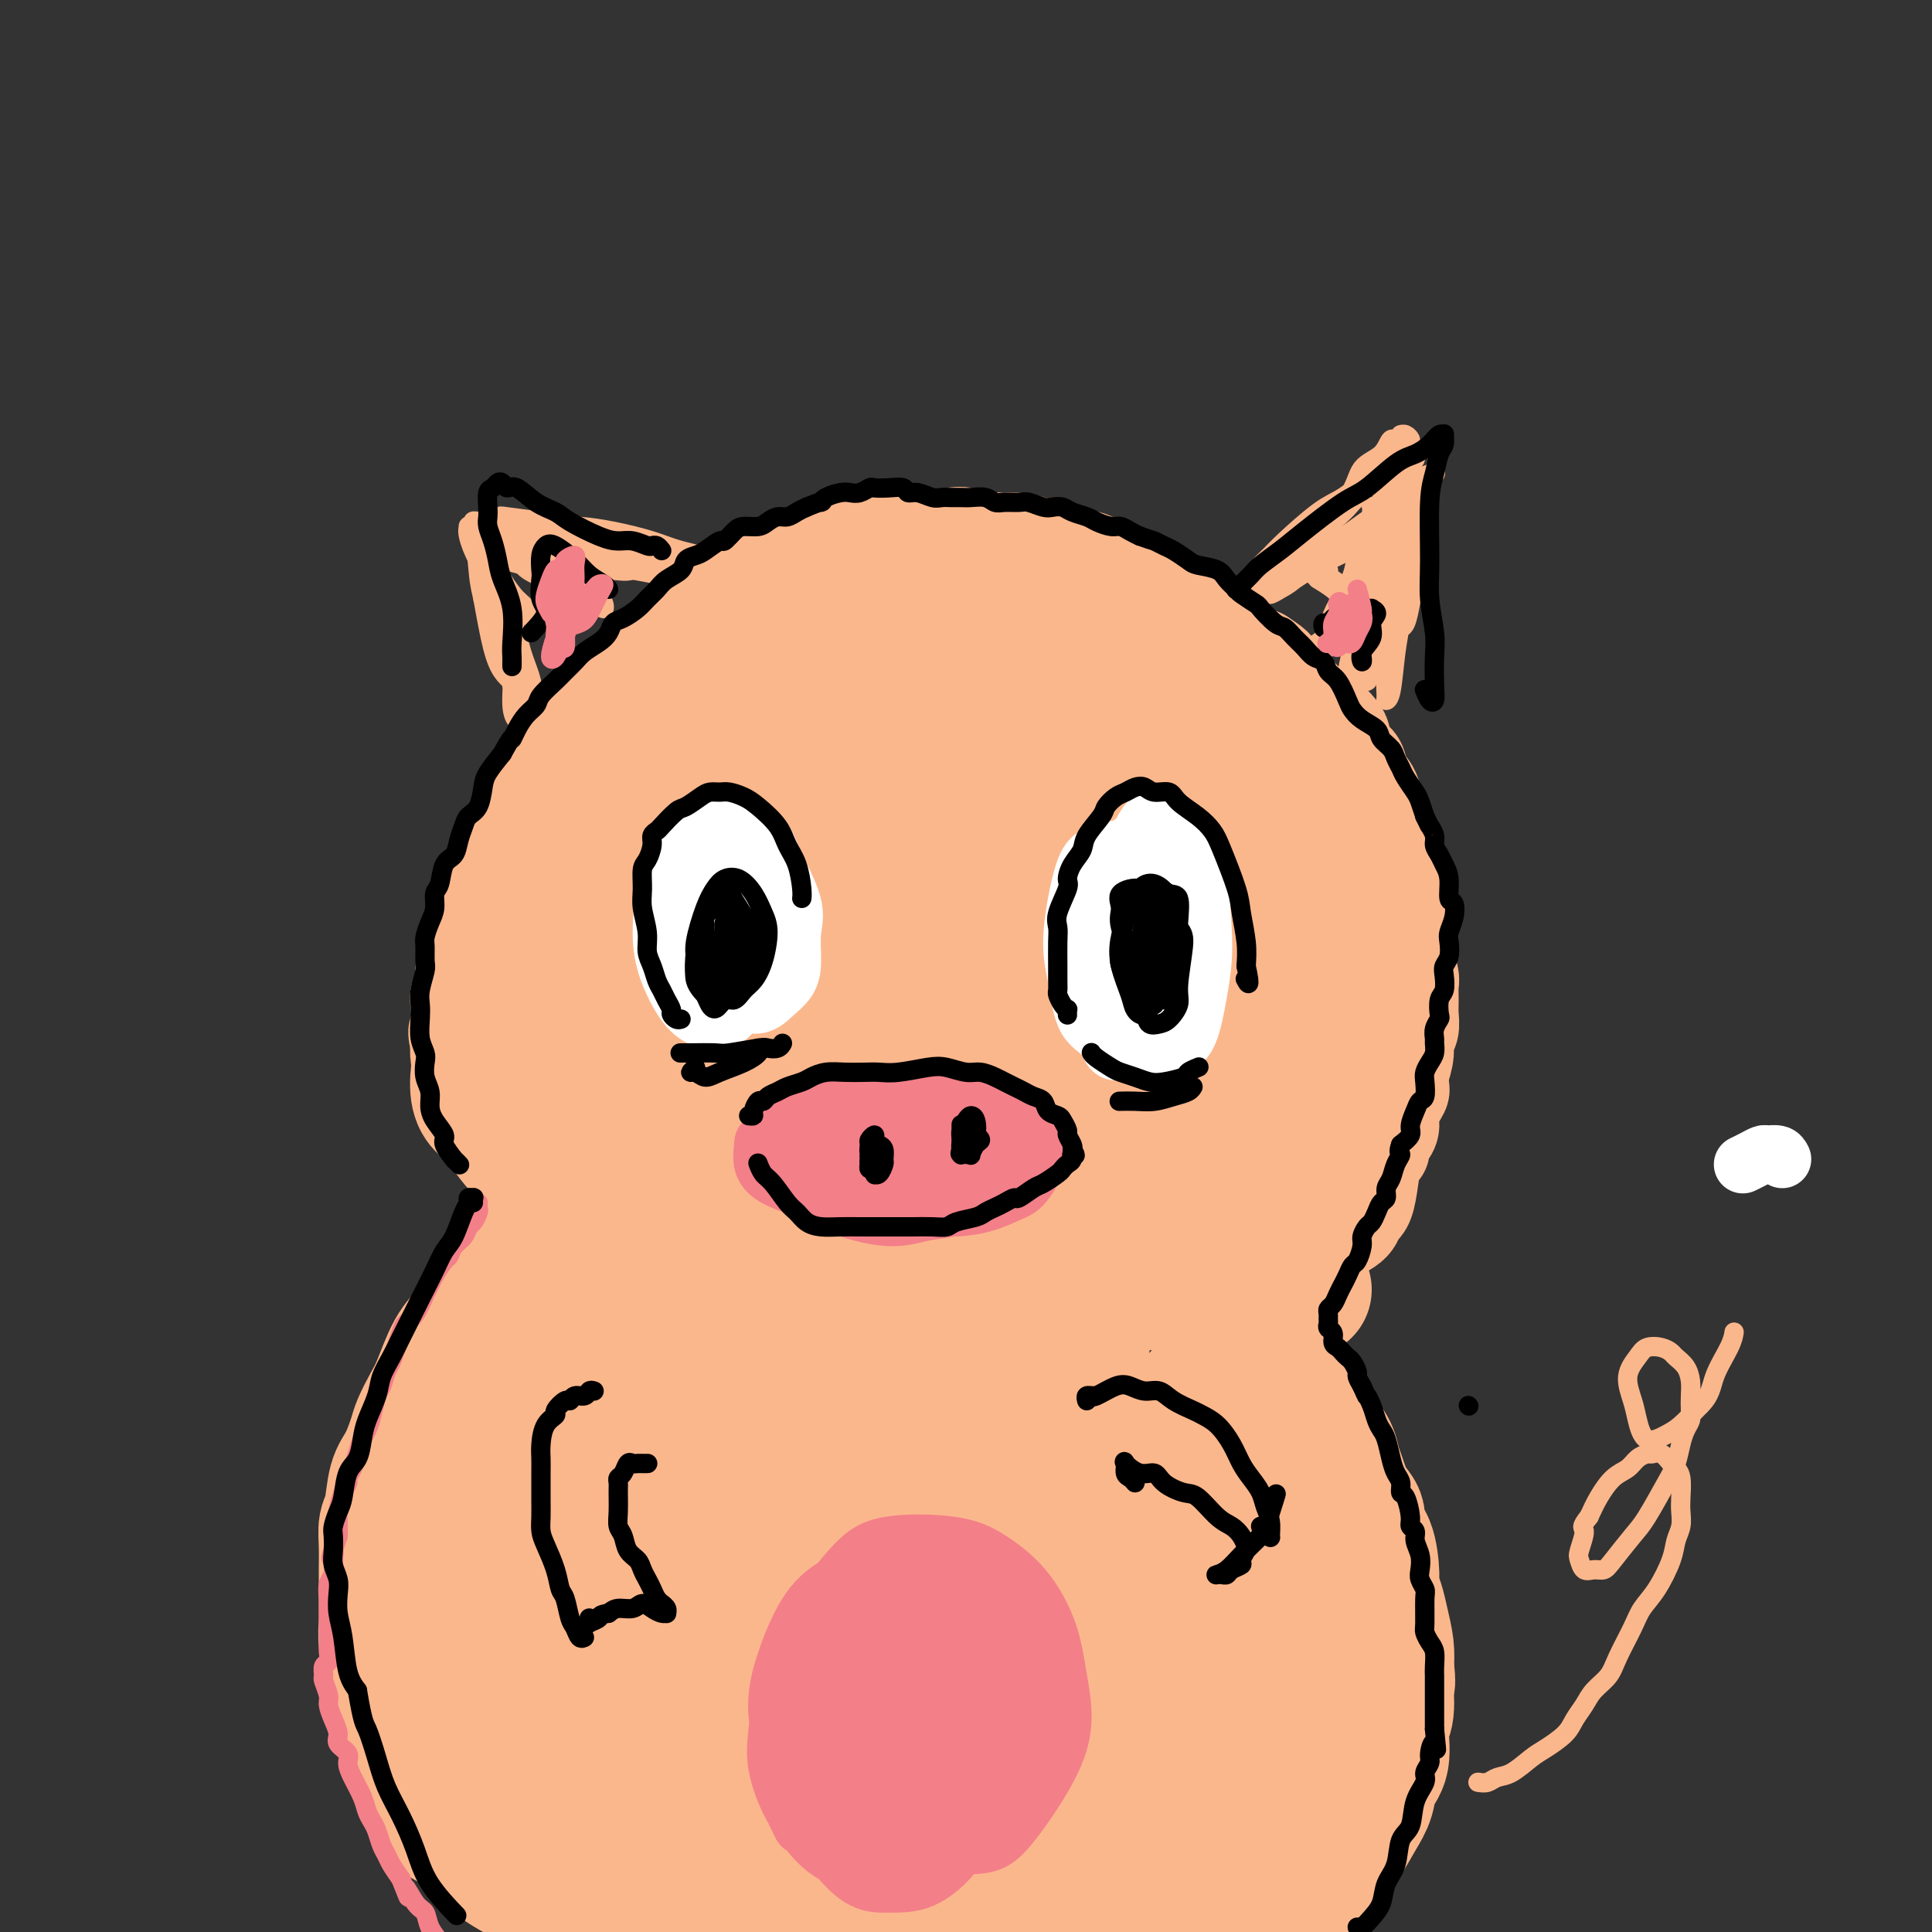 <svg viewBox='0 0 400 400' version='1.1' xmlns='http://www.w3.org/2000/svg' xmlns:xlink='http://www.w3.org/1999/xlink'><rect x="0" y="0" width="400" height="400" fill="#333333" stroke="none"/><g fill='none' stroke='rgb(251,183,140)' stroke-width='20' stroke-linecap='round' stroke-linejoin='round'><path d='M117,211c0.081,0.117 0.162,0.234 0,0c-0.162,-0.234 -0.568,-0.820 -1,-1c-0.432,-0.180 -0.889,0.047 -1,0c-0.111,-0.047 0.125,-0.368 0,-1c-0.125,-0.632 -0.612,-1.577 -1,-2c-0.388,-0.423 -0.678,-0.326 -1,-1c-0.322,-0.674 -0.678,-2.120 -1,-3c-0.322,-0.880 -0.611,-1.192 -1,-2c-0.389,-0.808 -0.879,-2.110 -1,-3c-0.121,-0.890 0.125,-1.368 0,-2c-0.125,-0.632 -0.622,-1.418 -1,-2c-0.378,-0.582 -0.638,-0.961 -1,-2c-0.362,-1.039 -0.825,-2.739 -1,-4c-0.175,-1.261 -0.062,-2.085 0,-3c0.062,-0.915 0.072,-1.922 0,-3c-0.072,-1.078 -0.226,-2.227 0,-3c0.226,-0.773 0.833,-1.168 1,-2c0.167,-0.832 -0.106,-2.099 0,-3c0.106,-0.901 0.592,-1.435 1,-2c0.408,-0.565 0.738,-1.161 1,-2c0.262,-0.839 0.455,-1.919 1,-3c0.545,-1.081 1.442,-2.161 2,-3c0.558,-0.839 0.779,-1.436 1,-2c0.221,-0.564 0.444,-1.096 1,-2c0.556,-0.904 1.447,-2.180 2,-3c0.553,-0.820 0.768,-1.183 1,-2c0.232,-0.817 0.482,-2.089 1,-3c0.518,-0.911 1.304,-1.461 2,-2c0.696,-0.539 1.303,-1.068 2,-2c0.697,-0.932 1.485,-2.266 2,-3c0.515,-0.734 0.758,-0.867 1,-1'/><path d='M126,144c3.236,-5.710 1.827,-2.484 2,-2c0.173,0.484 1.930,-1.772 3,-3c1.070,-1.228 1.454,-1.426 2,-2c0.546,-0.574 1.253,-1.524 2,-2c0.747,-0.476 1.535,-0.480 2,-1c0.465,-0.520 0.607,-1.557 1,-2c0.393,-0.443 1.036,-0.294 2,-1c0.964,-0.706 2.250,-2.269 3,-3c0.750,-0.731 0.964,-0.630 2,-1c1.036,-0.370 2.895,-1.213 4,-2c1.105,-0.787 1.455,-1.520 2,-2c0.545,-0.480 1.286,-0.706 2,-1c0.714,-0.294 1.403,-0.656 2,-1c0.597,-0.344 1.103,-0.670 2,-1c0.897,-0.330 2.184,-0.666 3,-1c0.816,-0.334 1.162,-0.668 2,-1c0.838,-0.332 2.167,-0.663 3,-1c0.833,-0.337 1.168,-0.682 2,-1c0.832,-0.318 2.161,-0.611 3,-1c0.839,-0.389 1.187,-0.875 2,-1c0.813,-0.125 2.091,0.110 3,0c0.909,-0.110 1.451,-0.565 2,-1c0.549,-0.435 1.106,-0.849 2,-1c0.894,-0.151 2.126,-0.041 3,0c0.874,0.041 1.390,0.011 2,0c0.610,-0.011 1.315,-0.003 2,0c0.685,0.003 1.348,0.001 2,0c0.652,-0.001 1.291,-0.000 2,0c0.709,0.000 1.488,0.000 2,0c0.512,-0.000 0.756,-0.000 1,0'/><path d='M193,112c2.546,0.056 1.912,0.197 2,0c0.088,-0.197 0.898,-0.733 2,-1c1.102,-0.267 2.498,-0.265 3,0c0.502,0.265 0.112,0.793 1,1c0.888,0.207 3.053,0.093 4,0c0.947,-0.093 0.675,-0.166 1,0c0.325,0.166 1.245,0.569 2,1c0.755,0.431 1.343,0.889 2,1c0.657,0.111 1.383,-0.125 2,0c0.617,0.125 1.127,0.611 2,1c0.873,0.389 2.111,0.682 3,1c0.889,0.318 1.428,0.663 2,1c0.572,0.337 1.176,0.667 2,1c0.824,0.333 1.866,0.671 3,1c1.134,0.329 2.358,0.651 3,1c0.642,0.349 0.700,0.726 1,1c0.300,0.274 0.842,0.443 2,1c1.158,0.557 2.933,1.500 4,2c1.067,0.500 1.428,0.556 2,1c0.572,0.444 1.357,1.275 2,2c0.643,0.725 1.145,1.345 2,2c0.855,0.655 2.063,1.343 3,2c0.937,0.657 1.602,1.281 2,2c0.398,0.719 0.530,1.534 1,2c0.470,0.466 1.278,0.582 2,1c0.722,0.418 1.359,1.137 2,2c0.641,0.863 1.288,1.869 2,3c0.712,1.131 1.490,2.386 2,3c0.510,0.614 0.753,0.589 1,1c0.247,0.411 0.499,1.260 1,2c0.501,0.740 1.250,1.370 2,2'/><path d='M258,149c2.499,3.138 1.247,1.981 1,2c-0.247,0.019 0.512,1.212 1,2c0.488,0.788 0.704,1.169 1,2c0.296,0.831 0.671,2.110 1,3c0.329,0.890 0.613,1.389 1,2c0.387,0.611 0.877,1.332 1,2c0.123,0.668 -0.121,1.282 0,2c0.121,0.718 0.606,1.541 1,2c0.394,0.459 0.697,0.553 1,1c0.303,0.447 0.607,1.246 1,2c0.393,0.754 0.876,1.464 1,2c0.124,0.536 -0.110,0.898 0,2c0.110,1.102 0.565,2.942 1,4c0.435,1.058 0.849,1.332 1,2c0.151,0.668 0.040,1.730 0,3c-0.040,1.270 -0.010,2.749 0,4c0.010,1.251 -0.001,2.273 0,3c0.001,0.727 0.014,1.157 0,2c-0.014,0.843 -0.055,2.099 0,3c0.055,0.901 0.207,1.449 0,2c-0.207,0.551 -0.772,1.106 -1,2c-0.228,0.894 -0.118,2.126 0,3c0.118,0.874 0.243,1.389 0,2c-0.243,0.611 -0.854,1.318 -1,2c-0.146,0.682 0.172,1.337 0,2c-0.172,0.663 -0.834,1.332 -1,2c-0.166,0.668 0.166,1.334 0,2c-0.166,0.666 -0.828,1.333 -1,2c-0.172,0.667 0.146,1.333 0,2c-0.146,0.667 -0.756,1.333 -1,2c-0.244,0.667 -0.122,1.333 0,2'/><path d='M265,219c-0.936,6.086 -0.777,2.800 -1,2c-0.223,-0.800 -0.830,0.885 -1,2c-0.170,1.115 0.095,1.660 0,2c-0.095,0.340 -0.550,0.476 -1,1c-0.450,0.524 -0.894,1.436 -1,2c-0.106,0.564 0.126,0.781 0,1c-0.126,0.219 -0.612,0.439 -1,1c-0.388,0.561 -0.680,1.464 -1,2c-0.320,0.536 -0.667,0.707 -1,1c-0.333,0.293 -0.652,0.708 -1,1c-0.348,0.292 -0.726,0.462 -1,1c-0.274,0.538 -0.444,1.443 -1,2c-0.556,0.557 -1.497,0.764 -2,1c-0.503,0.236 -0.567,0.500 -1,1c-0.433,0.500 -1.233,1.237 -2,2c-0.767,0.763 -1.500,1.552 -2,2c-0.500,0.448 -0.768,0.554 -1,1c-0.232,0.446 -0.430,1.233 -1,2c-0.570,0.767 -1.514,1.515 -2,2c-0.486,0.485 -0.515,0.707 -1,1c-0.485,0.293 -1.427,0.655 -2,1c-0.573,0.345 -0.776,0.671 -1,1c-0.224,0.329 -0.469,0.662 -1,1c-0.531,0.338 -1.350,0.682 -2,1c-0.650,0.318 -1.133,0.610 -2,1c-0.867,0.390 -2.119,0.878 -3,1c-0.881,0.122 -1.391,-0.122 -2,0c-0.609,0.122 -1.318,0.610 -2,1c-0.682,0.390 -1.337,0.682 -2,1c-0.663,0.318 -1.332,0.662 -2,1c-0.668,0.338 -1.334,0.669 -2,1'/><path d='M222,259c-3.694,1.658 -1.930,0.304 -2,0c-0.070,-0.304 -1.973,0.441 -3,1c-1.027,0.559 -1.178,0.933 -2,1c-0.822,0.067 -2.313,-0.174 -3,0c-0.687,0.174 -0.568,0.764 -1,1c-0.432,0.236 -1.414,0.120 -2,0c-0.586,-0.120 -0.776,-0.243 -1,0c-0.224,0.243 -0.483,0.854 -1,1c-0.517,0.146 -1.293,-0.172 -2,0c-0.707,0.172 -1.344,0.835 -2,1c-0.656,0.165 -1.330,-0.167 -2,0c-0.670,0.167 -1.335,0.833 -2,1c-0.665,0.167 -1.328,-0.164 -2,0c-0.672,0.164 -1.352,0.825 -2,1c-0.648,0.175 -1.263,-0.135 -2,0c-0.737,0.135 -1.596,0.715 -2,1c-0.404,0.285 -0.353,0.273 -1,0c-0.647,-0.273 -1.993,-0.809 -3,-1c-1.007,-0.191 -1.674,-0.037 -2,0c-0.326,0.037 -0.310,-0.043 -1,0c-0.690,0.043 -2.086,0.207 -3,0c-0.914,-0.207 -1.346,-0.787 -2,-1c-0.654,-0.213 -1.529,-0.061 -2,0c-0.471,0.061 -0.539,0.030 -1,0c-0.461,-0.030 -1.316,-0.060 -2,0c-0.684,0.060 -1.198,0.208 -2,0c-0.802,-0.208 -1.892,-0.774 -3,-1c-1.108,-0.226 -2.235,-0.112 -3,0c-0.765,0.112 -1.167,0.222 -2,0c-0.833,-0.222 -2.095,-0.778 -3,-1c-0.905,-0.222 -1.452,-0.111 -2,0'/><path d='M159,263c-5.170,-0.862 -2.596,-1.016 -2,-1c0.596,0.016 -0.785,0.201 -2,0c-1.215,-0.201 -2.262,-0.788 -3,-1c-0.738,-0.212 -1.165,-0.050 -2,0c-0.835,0.050 -2.077,-0.013 -3,0c-0.923,0.013 -1.526,0.101 -2,0c-0.474,-0.101 -0.819,-0.390 -2,-1c-1.181,-0.610 -3.197,-1.541 -4,-2c-0.803,-0.459 -0.391,-0.448 -1,-1c-0.609,-0.552 -2.239,-1.669 -3,-2c-0.761,-0.331 -0.654,0.123 -1,0c-0.346,-0.123 -1.146,-0.824 -2,-1c-0.854,-0.176 -1.762,0.174 -3,0c-1.238,-0.174 -2.807,-0.873 -4,-1c-1.193,-0.127 -2.011,0.317 -3,0c-0.989,-0.317 -2.151,-1.396 -3,-2c-0.849,-0.604 -1.386,-0.732 -2,-1c-0.614,-0.268 -1.305,-0.677 -2,-1c-0.695,-0.323 -1.392,-0.560 -2,-1c-0.608,-0.440 -1.126,-1.084 -2,-2c-0.874,-0.916 -2.104,-2.103 -3,-3c-0.896,-0.897 -1.458,-1.504 -2,-2c-0.542,-0.496 -1.062,-0.881 -2,-2c-0.938,-1.119 -2.293,-2.971 -3,-4c-0.707,-1.029 -0.767,-1.236 -1,-2c-0.233,-0.764 -0.641,-2.084 -1,-3c-0.359,-0.916 -0.671,-1.428 -1,-2c-0.329,-0.572 -0.676,-1.205 -1,-2c-0.324,-0.795 -0.626,-1.753 -1,-3c-0.374,-1.247 -0.821,-2.785 -1,-4c-0.179,-1.215 -0.089,-2.108 0,-3'/><path d='M95,216c-0.933,-3.336 -0.265,-2.177 0,-3c0.265,-0.823 0.127,-3.627 0,-5c-0.127,-1.373 -0.241,-1.313 0,-2c0.241,-0.687 0.838,-2.119 1,-3c0.162,-0.881 -0.112,-1.211 0,-2c0.112,-0.789 0.612,-2.037 1,-3c0.388,-0.963 0.666,-1.640 1,-3c0.334,-1.360 0.723,-3.403 1,-5c0.277,-1.597 0.440,-2.748 1,-4c0.560,-1.252 1.515,-2.604 2,-4c0.485,-1.396 0.500,-2.836 1,-4c0.500,-1.164 1.484,-2.051 2,-3c0.516,-0.949 0.565,-1.959 1,-3c0.435,-1.041 1.257,-2.111 2,-3c0.743,-0.889 1.405,-1.596 2,-3c0.595,-1.404 1.121,-3.507 2,-5c0.879,-1.493 2.111,-2.378 3,-3c0.889,-0.622 1.434,-0.981 2,-2c0.566,-1.019 1.154,-2.698 2,-4c0.846,-1.302 1.952,-2.228 3,-3c1.048,-0.772 2.038,-1.390 3,-2c0.962,-0.610 1.897,-1.211 3,-2c1.103,-0.789 2.375,-1.766 4,-3c1.625,-1.234 3.602,-2.725 5,-4c1.398,-1.275 2.217,-2.334 3,-3c0.783,-0.666 1.532,-0.940 3,-2c1.468,-1.060 3.656,-2.906 5,-4c1.344,-1.094 1.845,-1.438 3,-2c1.155,-0.562 2.965,-1.344 4,-2c1.035,-0.656 1.296,-1.188 2,-2c0.704,-0.812 1.852,-1.906 3,-3'/><path d='M160,120c6.068,-4.604 2.237,-1.615 2,-1c-0.237,0.615 3.120,-1.145 5,-2c1.880,-0.855 2.285,-0.804 3,-1c0.715,-0.196 1.741,-0.640 3,-1c1.259,-0.360 2.749,-0.636 4,-1c1.251,-0.364 2.261,-0.815 3,-1c0.739,-0.185 1.206,-0.102 2,0c0.794,0.102 1.915,0.224 3,0c1.085,-0.224 2.134,-0.792 3,-1c0.866,-0.208 1.548,-0.056 3,0c1.452,0.056 3.675,0.014 5,0c1.325,-0.014 1.751,-0.001 3,0c1.249,0.001 3.321,-0.011 5,0c1.679,0.011 2.964,0.045 4,0c1.036,-0.045 1.822,-0.168 3,0c1.178,0.168 2.747,0.626 4,1c1.253,0.374 2.191,0.664 3,1c0.809,0.336 1.491,0.719 3,1c1.509,0.281 3.845,0.459 5,1c1.155,0.541 1.127,1.444 2,2c0.873,0.556 2.645,0.764 4,1c1.355,0.236 2.291,0.500 3,1c0.709,0.500 1.190,1.236 2,2c0.810,0.764 1.950,1.557 3,2c1.050,0.443 2.009,0.536 3,1c0.991,0.464 2.015,1.297 3,2c0.985,0.703 1.930,1.274 3,2c1.070,0.726 2.266,1.607 3,2c0.734,0.393 1.005,0.298 2,1c0.995,0.702 2.713,2.201 4,3c1.287,0.799 2.144,0.900 3,1'/><path d='M261,136c4.432,2.885 2.510,2.097 2,2c-0.510,-0.097 0.390,0.497 1,1c0.610,0.503 0.930,0.915 2,2c1.070,1.085 2.889,2.842 4,4c1.111,1.158 1.515,1.718 2,2c0.485,0.282 1.051,0.287 2,1c0.949,0.713 2.281,2.134 3,3c0.719,0.866 0.826,1.178 1,2c0.174,0.822 0.414,2.153 1,3c0.586,0.847 1.519,1.209 2,2c0.481,0.791 0.511,2.011 1,3c0.489,0.989 1.437,1.748 2,3c0.563,1.252 0.742,2.996 1,4c0.258,1.004 0.595,1.269 1,2c0.405,0.731 0.878,1.928 1,3c0.122,1.072 -0.107,2.020 0,3c0.107,0.980 0.549,1.994 1,3c0.451,1.006 0.909,2.006 1,3c0.091,0.994 -0.187,1.983 0,3c0.187,1.017 0.838,2.062 1,3c0.162,0.938 -0.167,1.769 0,3c0.167,1.231 0.829,2.861 1,4c0.171,1.139 -0.151,1.788 0,3c0.151,1.212 0.774,2.986 1,4c0.226,1.014 0.057,1.268 0,2c-0.057,0.732 -0.000,1.941 0,3c0.000,1.059 -0.055,1.966 0,3c0.055,1.034 0.221,2.195 0,3c-0.221,0.805 -0.829,1.255 -1,2c-0.171,0.745 0.094,1.784 0,3c-0.094,1.216 -0.547,2.608 -1,4'/><path d='M290,222c-0.185,3.798 0.353,3.294 0,4c-0.353,0.706 -1.597,2.622 -2,4c-0.403,1.378 0.036,2.217 0,3c-0.036,0.783 -0.545,1.508 -1,2c-0.455,0.492 -0.854,0.749 -1,1c-0.146,0.251 -0.038,0.494 0,1c0.038,0.506 0.007,1.274 0,1c-0.007,-0.274 0.009,-1.590 0,-2c-0.009,-0.410 -0.043,0.086 0,-1c0.043,-1.086 0.161,-3.753 0,-6c-0.161,-2.247 -0.603,-4.075 -1,-6c-0.397,-1.925 -0.748,-3.948 -1,-6c-0.252,-2.052 -0.404,-4.135 -1,-6c-0.596,-1.865 -1.635,-3.514 -2,-5c-0.365,-1.486 -0.056,-2.809 0,-4c0.056,-1.191 -0.140,-2.250 0,-3c0.140,-0.750 0.615,-1.191 1,-1c0.385,0.191 0.678,1.014 1,2c0.322,0.986 0.672,2.134 1,4c0.328,1.866 0.635,4.450 1,7c0.365,2.550 0.788,5.064 1,8c0.212,2.936 0.211,6.293 0,9c-0.211,2.707 -0.633,4.765 -1,7c-0.367,2.235 -0.679,4.646 -1,7c-0.321,2.354 -0.650,4.652 -1,6c-0.350,1.348 -0.721,1.748 -1,2c-0.279,0.252 -0.467,0.358 -1,0c-0.533,-0.358 -1.411,-1.178 -2,-2c-0.589,-0.822 -0.889,-1.644 -1,-3c-0.111,-1.356 -0.032,-3.244 0,-5c0.032,-1.756 0.016,-3.378 0,-5'/><path d='M278,235c-0.301,-3.344 0.448,-4.203 1,-6c0.552,-1.797 0.908,-4.531 1,-6c0.092,-1.469 -0.080,-1.672 0,-2c0.080,-0.328 0.412,-0.781 1,0c0.588,0.781 1.433,2.796 2,5c0.567,2.204 0.858,4.595 1,7c0.142,2.405 0.137,4.822 0,7c-0.137,2.178 -0.406,4.115 -1,6c-0.594,1.885 -1.514,3.718 -2,5c-0.486,1.282 -0.539,2.012 -2,3c-1.461,0.988 -4.331,2.234 -6,3c-1.669,0.766 -2.137,1.053 -4,1c-1.863,-0.053 -5.120,-0.447 -7,-1c-1.880,-0.553 -2.383,-1.264 -3,-2c-0.617,-0.736 -1.348,-1.498 -2,-2c-0.652,-0.502 -1.224,-0.743 -1,-1c0.224,-0.257 1.245,-0.529 2,-1c0.755,-0.471 1.244,-1.142 3,-2c1.756,-0.858 4.779,-1.904 7,-3c2.221,-1.096 3.639,-2.243 5,-3c1.361,-0.757 2.665,-1.125 4,-1c1.335,0.125 2.702,0.742 3,1c0.298,0.258 -0.471,0.158 -1,1c-0.529,0.842 -0.816,2.628 -2,4c-1.184,1.372 -3.265,2.330 -5,3c-1.735,0.670 -3.125,1.052 -6,2c-2.875,0.948 -7.234,2.461 -10,3c-2.766,0.539 -3.937,0.103 -5,0c-1.063,-0.103 -2.017,0.126 -3,0c-0.983,-0.126 -1.995,-0.607 -2,-1c-0.005,-0.393 0.998,-0.696 2,-1'/><path d='M248,254c-0.577,-0.653 1.979,-1.286 4,-2c2.021,-0.714 3.506,-1.510 5,-2c1.494,-0.490 2.996,-0.672 4,-1c1.004,-0.328 1.510,-0.800 2,-1c0.490,-0.200 0.963,-0.128 1,0c0.037,0.128 -0.362,0.310 -2,1c-1.638,0.690 -4.515,1.886 -7,3c-2.485,1.114 -4.578,2.145 -7,3c-2.422,0.855 -5.175,1.535 -8,2c-2.825,0.465 -5.724,0.714 -8,1c-2.276,0.286 -3.931,0.608 -6,1c-2.069,0.392 -4.554,0.852 -6,1c-1.446,0.148 -1.854,-0.018 -3,0c-1.146,0.018 -3.029,0.219 -4,0c-0.971,-0.219 -1.028,-0.857 -1,-1c0.028,-0.143 0.143,0.211 1,0c0.857,-0.211 2.458,-0.986 4,-1c1.542,-0.014 3.025,0.735 5,1c1.975,0.265 4.442,0.047 7,0c2.558,-0.047 5.207,0.077 8,0c2.793,-0.077 5.728,-0.356 9,-1c3.272,-0.644 6.879,-1.653 9,-2c2.121,-0.347 2.755,-0.034 4,0c1.245,0.034 3.101,-0.213 4,0c0.899,0.213 0.839,0.884 1,1c0.161,0.116 0.541,-0.323 0,0c-0.541,0.323 -2.004,1.410 -3,2c-0.996,0.590 -1.525,0.684 -3,1c-1.475,0.316 -3.897,0.854 -6,1c-2.103,0.146 -3.887,-0.101 -7,0c-3.113,0.101 -7.557,0.551 -12,1'/><path d='M233,262c-5.070,0.491 -5.244,0.720 -7,1c-1.756,0.280 -5.095,0.612 -7,1c-1.905,0.388 -2.377,0.832 -3,1c-0.623,0.168 -1.397,0.060 -2,0c-0.603,-0.060 -1.033,-0.072 -1,0c0.033,0.072 0.530,0.228 2,0c1.470,-0.228 3.913,-0.839 6,-1c2.087,-0.161 3.817,0.127 6,0c2.183,-0.127 4.820,-0.668 7,-1c2.180,-0.332 3.904,-0.453 7,-1c3.096,-0.547 7.565,-1.519 10,-2c2.435,-0.481 2.838,-0.472 4,-1c1.162,-0.528 3.085,-1.592 4,-2c0.915,-0.408 0.823,-0.161 1,0c0.177,0.161 0.625,0.236 0,0c-0.625,-0.236 -2.321,-0.782 -3,-1c-0.679,-0.218 -0.339,-0.109 0,0'/></g>
<g fill='none' stroke='rgb(251,183,140)' stroke-width='28' stroke-linecap='round' stroke-linejoin='round'><path d='M244,218c-0.093,-1.392 -0.186,-2.785 0,-5c0.186,-2.215 0.652,-5.254 1,-7c0.348,-1.746 0.579,-2.199 1,-3c0.421,-0.801 1.032,-1.949 2,-2c0.968,-0.051 2.291,0.996 3,2c0.709,1.004 0.802,1.965 1,4c0.198,2.035 0.500,5.143 0,8c-0.500,2.857 -1.803,5.463 -3,8c-1.197,2.537 -2.287,5.004 -5,8c-2.713,2.996 -7.048,6.522 -10,8c-2.952,1.478 -4.522,0.907 -6,1c-1.478,0.093 -2.863,0.851 -4,-1c-1.137,-1.851 -2.024,-6.310 -2,-10c0.024,-3.690 0.959,-6.610 2,-10c1.041,-3.390 2.187,-7.249 4,-11c1.813,-3.751 4.292,-7.393 7,-11c2.708,-3.607 5.646,-7.180 8,-10c2.354,-2.820 4.126,-4.888 7,-7c2.874,-2.112 6.852,-4.267 9,-5c2.148,-0.733 2.466,-0.043 3,1c0.534,1.043 1.284,2.439 1,5c-0.284,2.561 -1.601,6.288 -3,9c-1.399,2.712 -2.880,4.411 -5,7c-2.120,2.589 -4.878,6.070 -8,9c-3.122,2.930 -6.608,5.309 -10,8c-3.392,2.691 -6.691,5.693 -10,8c-3.309,2.307 -6.629,3.917 -11,6c-4.371,2.083 -9.792,4.638 -14,6c-4.208,1.362 -7.202,1.532 -9,1c-1.798,-0.532 -2.399,-1.766 -3,-3'/><path d='M190,232c-1.973,-1.166 -0.904,-3.082 0,-5c0.904,-1.918 1.645,-3.838 3,-6c1.355,-2.162 3.326,-4.568 6,-7c2.674,-2.432 6.053,-4.891 9,-7c2.947,-2.109 5.464,-3.866 9,-5c3.536,-1.134 8.092,-1.643 11,-1c2.908,0.643 4.167,2.440 5,4c0.833,1.560 1.241,2.885 0,6c-1.241,3.115 -4.130,8.020 -7,11c-2.870,2.980 -5.720,4.035 -9,6c-3.280,1.965 -6.988,4.840 -11,7c-4.012,2.160 -8.326,3.605 -12,5c-3.674,1.395 -6.708,2.739 -11,4c-4.292,1.261 -9.841,2.438 -13,3c-3.159,0.562 -3.928,0.508 -5,0c-1.072,-0.508 -2.446,-1.470 -2,-3c0.446,-1.530 2.711,-3.626 5,-6c2.289,-2.374 4.603,-5.025 8,-7c3.397,-1.975 7.879,-3.275 12,-5c4.121,-1.725 7.881,-3.875 12,-5c4.119,-1.125 8.596,-1.224 12,-1c3.404,0.224 5.736,0.773 9,2c3.264,1.227 7.459,3.132 9,5c1.541,1.868 0.426,3.697 0,5c-0.426,1.303 -0.163,2.079 -2,4c-1.837,1.921 -5.773,4.989 -9,7c-3.227,2.011 -5.746,2.967 -9,4c-3.254,1.033 -7.243,2.143 -11,3c-3.757,0.857 -7.281,1.462 -11,2c-3.719,0.538 -7.634,1.011 -12,1c-4.366,-0.011 -9.183,-0.505 -14,-1'/><path d='M162,252c-4.890,0.082 -4.116,0.289 -5,0c-0.884,-0.289 -3.425,-1.072 -4,-2c-0.575,-0.928 0.816,-2.000 2,-3c1.184,-1.000 2.162,-1.926 4,-3c1.838,-1.074 4.535,-2.295 7,-3c2.465,-0.705 4.699,-0.893 7,-1c2.301,-0.107 4.671,-0.134 7,0c2.329,0.134 4.617,0.429 6,1c1.383,0.571 1.861,1.419 2,2c0.139,0.581 -0.063,0.894 -2,2c-1.937,1.106 -5.611,3.006 -9,4c-3.389,0.994 -6.492,1.082 -10,1c-3.508,-0.082 -7.420,-0.333 -11,-1c-3.580,-0.667 -6.830,-1.751 -10,-3c-3.170,-1.249 -6.262,-2.664 -9,-4c-2.738,-1.336 -5.122,-2.592 -8,-5c-2.878,-2.408 -6.248,-5.968 -8,-8c-1.752,-2.032 -1.885,-2.535 -2,-5c-0.115,-2.465 -0.211,-6.892 0,-10c0.211,-3.108 0.730,-4.895 2,-7c1.270,-2.105 3.290,-4.526 5,-7c1.710,-2.474 3.110,-4.999 5,-7c1.890,-2.001 4.269,-3.478 6,-5c1.731,-1.522 2.815,-3.091 4,-4c1.185,-0.909 2.473,-1.159 3,0c0.527,1.159 0.293,3.728 0,6c-0.293,2.272 -0.645,4.247 -3,8c-2.355,3.753 -6.714,9.284 -10,13c-3.286,3.716 -5.500,5.616 -8,8c-2.500,2.384 -5.286,5.253 -8,7c-2.714,1.747 -5.357,2.374 -8,3'/><path d='M107,229c-4.648,3.085 -4.269,1.799 -5,1c-0.731,-0.799 -2.572,-1.111 -3,-4c-0.428,-2.889 0.556,-8.356 2,-13c1.444,-4.644 3.348,-8.464 5,-12c1.652,-3.536 3.052,-6.788 6,-12c2.948,-5.212 7.444,-12.385 11,-17c3.556,-4.615 6.172,-6.671 9,-9c2.828,-2.329 5.867,-4.931 9,-7c3.133,-2.069 6.359,-3.604 9,-5c2.641,-1.396 4.698,-2.654 7,-3c2.302,-0.346 4.851,0.221 6,1c1.149,0.779 0.898,1.772 1,3c0.102,1.228 0.557,2.692 -1,6c-1.557,3.308 -5.127,8.462 -8,12c-2.873,3.538 -5.048,5.461 -8,8c-2.952,2.539 -6.680,5.694 -10,8c-3.320,2.306 -6.233,3.762 -9,5c-2.767,1.238 -5.387,2.258 -8,2c-2.613,-0.258 -5.219,-1.794 -6,-4c-0.781,-2.206 0.264,-5.082 1,-8c0.736,-2.918 1.163,-5.877 4,-11c2.837,-5.123 8.082,-12.410 12,-17c3.918,-4.590 6.507,-6.482 10,-9c3.493,-2.518 7.890,-5.661 12,-8c4.110,-2.339 7.932,-3.875 12,-5c4.068,-1.125 8.382,-1.841 12,-2c3.618,-0.159 6.541,0.239 10,2c3.459,1.761 7.453,4.884 10,7c2.547,2.116 3.647,3.223 4,6c0.353,2.777 -0.042,7.222 -1,11c-0.958,3.778 -2.479,6.889 -4,10'/><path d='M196,165c-2.056,5.005 -4.696,7.017 -8,10c-3.304,2.983 -7.272,6.937 -11,11c-3.728,4.063 -7.216,8.236 -11,12c-3.784,3.764 -7.864,7.118 -13,11c-5.136,3.882 -11.328,8.292 -15,10c-3.672,1.708 -4.825,0.712 -6,0c-1.175,-0.712 -2.372,-1.142 -2,-5c0.372,-3.858 2.313,-11.145 5,-17c2.687,-5.855 6.121,-10.277 10,-15c3.879,-4.723 8.204,-9.746 13,-15c4.796,-5.254 10.063,-10.740 15,-15c4.937,-4.260 9.544,-7.293 14,-10c4.456,-2.707 8.762,-5.086 14,-7c5.238,-1.914 11.407,-3.363 15,-3c3.593,0.363 4.610,2.536 6,4c1.390,1.464 3.153,2.217 3,6c-0.153,3.783 -2.221,10.595 -4,16c-1.779,5.405 -3.270,9.403 -6,14c-2.730,4.597 -6.700,9.793 -11,15c-4.300,5.207 -8.932,10.424 -14,15c-5.068,4.576 -10.574,8.511 -15,12c-4.426,3.489 -7.773,6.533 -13,9c-5.227,2.467 -12.334,4.356 -16,5c-3.666,0.644 -3.893,0.044 -4,-3c-0.107,-3.044 -0.096,-8.533 1,-13c1.096,-4.467 3.277,-7.913 6,-12c2.723,-4.087 5.989,-8.816 10,-13c4.011,-4.184 8.766,-7.822 13,-11c4.234,-3.178 7.948,-5.894 14,-9c6.052,-3.106 14.444,-6.602 20,-8c5.556,-1.398 8.278,-0.699 11,0'/><path d='M217,159c3.004,0.344 5.013,1.204 7,2c1.987,0.796 3.953,1.528 4,4c0.047,2.472 -1.826,6.684 -4,10c-2.174,3.316 -4.648,5.737 -8,9c-3.352,3.263 -7.582,7.370 -12,11c-4.418,3.630 -9.023,6.784 -14,10c-4.977,3.216 -10.327,6.496 -15,9c-4.673,2.504 -8.671,4.234 -14,6c-5.329,1.766 -11.991,3.569 -16,4c-4.009,0.431 -5.365,-0.509 -6,-3c-0.635,-2.491 -0.549,-6.532 1,-10c1.549,-3.468 4.561,-6.361 8,-10c3.439,-3.639 7.304,-8.023 12,-12c4.696,-3.977 10.221,-7.546 16,-11c5.779,-3.454 11.810,-6.794 17,-9c5.190,-2.206 9.540,-3.278 15,-4c5.460,-0.722 12.032,-1.095 16,-1c3.968,0.095 5.333,0.659 7,2c1.667,1.341 3.637,3.459 4,5c0.363,1.541 -0.883,2.506 -2,4c-1.117,1.494 -2.107,3.517 -4,5c-1.893,1.483 -4.688,2.425 -7,3c-2.312,0.575 -4.139,0.783 -6,1c-1.861,0.217 -3.755,0.445 -5,-1c-1.245,-1.445 -1.839,-4.562 -2,-7c-0.161,-2.438 0.112,-4.198 1,-6c0.888,-1.802 2.393,-3.646 5,-6c2.607,-2.354 6.317,-5.219 9,-7c2.683,-1.781 4.338,-2.480 6,-3c1.662,-0.520 3.332,-0.863 5,-1c1.668,-0.137 3.334,-0.069 5,0'/><path d='M240,153c3.066,-0.747 2.729,-0.614 3,0c0.271,0.614 1.148,1.707 2,3c0.852,1.293 1.678,2.784 2,4c0.322,1.216 0.139,2.157 0,3c-0.139,0.843 -0.233,1.587 0,2c0.233,0.413 0.794,0.496 1,0c0.206,-0.496 0.059,-1.570 0,-2c-0.059,-0.430 -0.029,-0.215 0,0'/></g>
<g fill='none' stroke='rgb(251,183,140)' stroke-width='4' stroke-linecap='round' stroke-linejoin='round'><path d='M264,134c0.025,-0.113 0.050,-0.226 0,0c-0.050,0.226 -0.175,0.789 0,1c0.175,0.211 0.651,0.068 1,0c0.349,-0.068 0.569,-0.063 1,0c0.431,0.063 1.071,0.182 2,0c0.929,-0.182 2.148,-0.665 3,-1c0.852,-0.335 1.339,-0.524 2,-1c0.661,-0.476 1.496,-1.241 2,-2c0.504,-0.759 0.676,-1.512 1,-2c0.324,-0.488 0.801,-0.711 1,-1c0.199,-0.289 0.121,-0.644 0,-1c-0.121,-0.356 -0.284,-0.711 0,-1c0.284,-0.289 1.014,-0.511 1,-1c-0.014,-0.489 -0.773,-1.245 -1,-2c-0.227,-0.755 0.079,-1.509 0,-2c-0.079,-0.491 -0.542,-0.720 -1,-1c-0.458,-0.280 -0.911,-0.611 -1,-1c-0.089,-0.389 0.187,-0.836 0,-1c-0.187,-0.164 -0.838,-0.045 -1,0c-0.162,0.045 0.166,0.015 0,0c-0.166,-0.015 -0.824,-0.014 -1,0c-0.176,0.014 0.132,0.040 0,0c-0.132,-0.040 -0.704,-0.148 -1,0c-0.296,0.148 -0.315,0.551 0,1c0.315,0.449 0.963,0.943 1,1c0.037,0.057 -0.536,-0.325 0,0c0.536,0.325 2.183,1.357 3,2c0.817,0.643 0.805,0.898 1,1c0.195,0.102 0.598,0.051 1,0'/><path d='M278,123c1.107,0.512 0.874,-0.707 1,-1c0.126,-0.293 0.611,0.339 1,0c0.389,-0.339 0.681,-1.648 1,-2c0.319,-0.352 0.664,0.254 1,0c0.336,-0.254 0.663,-1.367 1,-2c0.337,-0.633 0.682,-0.786 1,-1c0.318,-0.214 0.607,-0.490 1,-1c0.393,-0.510 0.891,-1.254 1,-2c0.109,-0.746 -0.171,-1.495 0,-2c0.171,-0.505 0.793,-0.766 1,-1c0.207,-0.234 0.000,-0.440 0,-1c-0.000,-0.560 0.206,-1.474 0,-2c-0.206,-0.526 -0.826,-0.664 -1,-1c-0.174,-0.336 0.097,-0.871 0,-1c-0.097,-0.129 -0.562,0.150 -1,0c-0.438,-0.150 -0.850,-0.727 -1,-1c-0.150,-0.273 -0.037,-0.242 0,0c0.037,0.242 -0.002,0.695 0,1c0.002,0.305 0.046,0.461 0,1c-0.046,0.539 -0.181,1.462 0,2c0.181,0.538 0.680,0.691 1,1c0.320,0.309 0.462,0.775 1,1c0.538,0.225 1.472,0.208 2,0c0.528,-0.208 0.649,-0.606 1,-1c0.351,-0.394 0.931,-0.785 1,-1c0.069,-0.215 -0.375,-0.256 0,-1c0.375,-0.744 1.567,-2.191 2,-3c0.433,-0.809 0.106,-0.980 0,-2c-0.106,-1.020 0.010,-2.890 0,-4c-0.010,-1.110 -0.146,-1.460 0,-2c0.146,-0.540 0.573,-1.270 1,-2'/><path d='M293,95c0.219,-1.664 0.265,-0.824 0,-1c-0.265,-0.176 -0.842,-1.368 -1,-2c-0.158,-0.632 0.101,-0.705 0,-1c-0.101,-0.295 -0.563,-0.811 -1,-1c-0.437,-0.189 -0.848,-0.051 -1,0c-0.152,0.051 -0.043,0.015 0,0c0.043,-0.015 0.022,-0.007 0,0'/><path d='M256,123c0.339,0.832 0.677,1.664 1,2c0.323,0.336 0.629,0.176 1,0c0.371,-0.176 0.807,-0.367 1,-1c0.193,-0.633 0.142,-1.707 1,-3c0.858,-1.293 2.626,-2.805 4,-4c1.374,-1.195 2.354,-2.072 3,-3c0.646,-0.928 0.959,-1.906 2,-3c1.041,-1.094 2.810,-2.305 4,-3c1.190,-0.695 1.799,-0.874 2,-1c0.201,-0.126 -0.007,-0.197 0,0c0.007,0.197 0.228,0.664 0,1c-0.228,0.336 -0.906,0.541 -2,2c-1.094,1.459 -2.604,4.171 -4,6c-1.396,1.829 -2.676,2.776 -4,4c-1.324,1.224 -2.690,2.726 -4,4c-1.310,1.274 -2.563,2.320 -3,3c-0.437,0.680 -0.057,0.992 0,1c0.057,0.008 -0.210,-0.290 0,-1c0.210,-0.710 0.897,-1.832 2,-3c1.103,-1.168 2.624,-2.383 4,-4c1.376,-1.617 2.609,-3.636 5,-6c2.391,-2.364 5.941,-5.073 8,-7c2.059,-1.927 2.628,-3.072 3,-4c0.372,-0.928 0.546,-1.638 1,-2c0.454,-0.362 1.189,-0.377 1,0c-0.189,0.377 -1.302,1.145 -2,2c-0.698,0.855 -0.983,1.795 -2,3c-1.017,1.205 -2.768,2.673 -4,4c-1.232,1.327 -1.947,2.511 -3,4c-1.053,1.489 -2.444,3.283 -3,4c-0.556,0.717 -0.278,0.359 0,0'/><path d='M268,118c-2.016,2.374 -0.058,-0.191 1,-2c1.058,-1.809 1.214,-2.861 3,-5c1.786,-2.139 5.201,-5.366 7,-8c1.799,-2.634 1.980,-4.676 3,-6c1.020,-1.324 2.878,-1.929 4,-3c1.122,-1.071 1.506,-2.606 2,-3c0.494,-0.394 1.097,0.353 1,1c-0.097,0.647 -0.895,1.194 -1,2c-0.105,0.806 0.484,1.870 0,4c-0.484,2.130 -2.042,5.324 -3,8c-0.958,2.676 -1.315,4.834 -2,7c-0.685,2.166 -1.698,4.340 -2,6c-0.302,1.660 0.107,2.805 0,4c-0.107,1.195 -0.732,2.441 -1,3c-0.268,0.559 -0.181,0.431 0,0c0.181,-0.431 0.455,-1.166 1,-3c0.545,-1.834 1.361,-4.766 2,-7c0.639,-2.234 1.099,-3.771 2,-6c0.901,-2.229 2.241,-5.151 3,-7c0.759,-1.849 0.935,-2.624 1,-3c0.065,-0.376 0.018,-0.353 0,0c-0.018,0.353 -0.007,1.037 0,2c0.007,0.963 0.009,2.204 0,4c-0.009,1.796 -0.030,4.147 -1,8c-0.970,3.853 -2.888,9.207 -4,13c-1.112,3.793 -1.419,6.026 -2,8c-0.581,1.974 -1.435,3.689 -2,5c-0.565,1.311 -0.842,2.217 -1,2c-0.158,-0.217 -0.196,-1.559 0,-3c0.196,-1.441 0.628,-2.983 1,-5c0.372,-2.017 0.686,-4.508 1,-7'/><path d='M281,127c0.260,-3.338 0.409,-5.185 1,-7c0.591,-1.815 1.623,-3.600 2,-5c0.377,-1.400 0.098,-2.415 0,-3c-0.098,-0.585 -0.015,-0.740 0,0c0.015,0.740 -0.038,2.374 0,4c0.038,1.626 0.168,3.245 0,5c-0.168,1.755 -0.635,3.647 -1,5c-0.365,1.353 -0.630,2.167 -1,3c-0.370,0.833 -0.846,1.684 -1,2c-0.154,0.316 0.012,0.098 0,-1c-0.012,-1.098 -0.203,-3.075 0,-5c0.203,-1.925 0.799,-3.798 1,-6c0.201,-2.202 0.006,-4.732 0,-6c-0.006,-1.268 0.178,-1.272 0,-1c-0.178,0.272 -0.716,0.820 -1,2c-0.284,1.180 -0.313,2.992 -1,5c-0.687,2.008 -2.030,4.212 -3,6c-0.970,1.788 -1.567,3.159 -2,5c-0.433,1.841 -0.704,4.153 -1,5c-0.296,0.847 -0.618,0.228 -1,0c-0.382,-0.228 -0.823,-0.065 -1,0c-0.177,0.065 -0.088,0.033 0,0'/><path d='M115,153c-0.327,-0.050 -0.655,-0.099 -1,0c-0.345,0.099 -0.708,0.347 -1,0c-0.292,-0.347 -0.512,-1.291 -1,-2c-0.488,-0.709 -1.245,-1.185 -2,-3c-0.755,-1.815 -1.510,-4.970 -2,-7c-0.490,-2.030 -0.717,-2.937 -1,-5c-0.283,-2.063 -0.623,-5.284 -1,-7c-0.377,-1.716 -0.790,-1.929 -1,-2c-0.210,-0.071 -0.217,0.000 0,0c0.217,-0.000 0.660,-0.072 1,1c0.340,1.072 0.579,3.286 1,5c0.421,1.714 1.024,2.928 2,6c0.976,3.072 2.325,8.002 3,11c0.675,2.998 0.676,4.065 1,5c0.324,0.935 0.969,1.739 1,2c0.031,0.261 -0.554,-0.022 -1,-1c-0.446,-0.978 -0.754,-2.651 -1,-4c-0.246,-1.349 -0.429,-2.373 -1,-4c-0.571,-1.627 -1.530,-3.857 -2,-6c-0.470,-2.143 -0.449,-4.198 -1,-6c-0.551,-1.802 -1.673,-3.351 -2,-5c-0.327,-1.649 0.140,-3.399 0,-4c-0.140,-0.601 -0.886,-0.054 -1,0c-0.114,0.054 0.404,-0.385 1,1c0.596,1.385 1.272,4.594 2,7c0.728,2.406 1.510,4.009 2,6c0.490,1.991 0.688,4.369 1,6c0.312,1.631 0.738,2.516 1,3c0.262,0.484 0.361,0.567 0,0c-0.361,-0.567 -1.180,-1.783 -2,-3'/><path d='M110,147c-0.363,-1.070 -0.269,-2.245 -1,-5c-0.731,-2.755 -2.286,-7.091 -3,-10c-0.714,-2.909 -0.588,-4.392 -1,-6c-0.412,-1.608 -1.363,-3.342 -2,-5c-0.637,-1.658 -0.961,-3.240 -1,-4c-0.039,-0.760 0.206,-0.696 0,-1c-0.206,-0.304 -0.862,-0.974 -1,-1c-0.138,-0.026 0.241,0.591 1,2c0.759,1.409 1.899,3.609 3,5c1.101,1.391 2.163,1.974 3,3c0.837,1.026 1.448,2.494 2,3c0.552,0.506 1.044,0.050 1,0c-0.044,-0.050 -0.625,0.308 -1,0c-0.375,-0.308 -0.544,-1.280 -1,-2c-0.456,-0.720 -1.198,-1.187 -2,-2c-0.802,-0.813 -1.664,-1.970 -3,-4c-1.336,-2.030 -3.146,-4.932 -4,-7c-0.854,-2.068 -0.754,-3.302 -1,-4c-0.246,-0.698 -0.840,-0.861 -1,-1c-0.160,-0.139 0.115,-0.254 1,0c0.885,0.254 2.381,0.877 4,2c1.619,1.123 3.362,2.744 5,4c1.638,1.256 3.172,2.145 5,3c1.828,0.855 3.950,1.676 6,3c2.050,1.324 4.030,3.151 5,4c0.970,0.849 0.931,0.720 1,1c0.069,0.280 0.245,0.970 0,1c-0.245,0.030 -0.911,-0.600 -2,-1c-1.089,-0.400 -2.601,-0.569 -4,-1c-1.399,-0.431 -2.685,-1.123 -4,-2c-1.315,-0.877 -2.657,-1.938 -4,-3'/><path d='M111,119c-2.505,-1.185 -2.269,-1.648 -3,-2c-0.731,-0.352 -2.429,-0.593 -3,-1c-0.571,-0.407 -0.015,-0.981 1,-1c1.015,-0.019 2.489,0.517 4,1c1.511,0.483 3.061,0.914 6,1c2.939,0.086 7.269,-0.173 10,0c2.731,0.173 3.865,0.778 5,1c1.135,0.222 2.272,0.060 3,0c0.728,-0.060 1.047,-0.019 1,0c-0.047,0.019 -0.461,0.015 -1,0c-0.539,-0.015 -1.203,-0.043 -3,0c-1.797,0.043 -4.729,0.155 -7,0c-2.271,-0.155 -3.882,-0.579 -6,-1c-2.118,-0.421 -4.742,-0.841 -6,-1c-1.258,-0.159 -1.151,-0.057 -1,0c0.151,0.057 0.346,0.071 1,0c0.654,-0.071 1.768,-0.226 3,0c1.232,0.226 2.581,0.834 4,1c1.419,0.166 2.906,-0.109 5,0c2.094,0.109 4.793,0.604 7,1c2.207,0.396 3.921,0.694 5,1c1.079,0.306 1.521,0.621 3,1c1.479,0.379 3.994,0.823 5,1c1.006,0.177 0.503,0.089 0,0'/><path d='M266,120c-0.600,0.738 -1.201,1.476 -2,2c-0.799,0.524 -1.797,0.835 -2,1c-0.203,0.165 0.389,0.185 1,0c0.611,-0.185 1.242,-0.575 2,-1c0.758,-0.425 1.642,-0.884 3,-2c1.358,-1.116 3.190,-2.890 5,-4c1.810,-1.110 3.598,-1.558 6,-3c2.402,-1.442 5.418,-3.880 7,-5c1.582,-1.120 1.730,-0.922 2,-1c0.270,-0.078 0.662,-0.432 0,0c-0.662,0.432 -2.379,1.649 -4,3c-1.621,1.351 -3.147,2.836 -5,4c-1.853,1.164 -4.032,2.005 -6,3c-1.968,0.995 -3.725,2.142 -5,3c-1.275,0.858 -2.069,1.426 -3,2c-0.931,0.574 -1.999,1.153 -2,1c-0.001,-0.153 1.064,-1.040 2,-2c0.936,-0.960 1.741,-1.994 3,-3c1.259,-1.006 2.972,-1.982 6,-4c3.028,-2.018 7.372,-5.076 10,-7c2.628,-1.924 3.542,-2.713 5,-4c1.458,-1.287 3.461,-3.073 5,-4c1.539,-0.927 2.614,-0.997 3,-1c0.386,-0.003 0.084,0.061 0,0c-0.084,-0.061 0.049,-0.246 -1,1c-1.049,1.246 -3.280,3.922 -5,6c-1.720,2.078 -2.928,3.557 -4,5c-1.072,1.443 -2.009,2.851 -3,4c-0.991,1.149 -2.036,2.040 -2,2c0.036,-0.040 1.153,-1.011 2,-2c0.847,-0.989 1.423,-1.994 2,-3'/><path d='M286,111c0.963,-1.435 1.371,-2.524 2,-4c0.629,-1.476 1.480,-3.341 2,-4c0.520,-0.659 0.711,-0.113 1,0c0.289,0.113 0.677,-0.207 1,0c0.323,0.207 0.581,0.941 1,3c0.419,2.059 0.998,5.441 1,8c0.002,2.559 -0.574,4.293 -1,6c-0.426,1.707 -0.702,3.387 -1,5c-0.298,1.613 -0.616,3.158 -1,4c-0.384,0.842 -0.832,0.980 -1,1c-0.168,0.020 -0.056,-0.078 0,-1c0.056,-0.922 0.054,-2.668 0,-4c-0.054,-1.332 -0.162,-2.251 0,-4c0.162,-1.749 0.594,-4.327 1,-6c0.406,-1.673 0.786,-2.440 1,-3c0.214,-0.560 0.261,-0.913 0,-1c-0.261,-0.087 -0.829,0.091 -1,1c-0.171,0.909 0.056,2.550 0,4c-0.056,1.450 -0.394,2.709 -1,5c-0.606,2.291 -1.479,5.615 -2,8c-0.521,2.385 -0.691,3.830 -1,5c-0.309,1.170 -0.759,2.065 -1,2c-0.241,-0.065 -0.275,-1.089 0,-2c0.275,-0.911 0.858,-1.709 1,-3c0.142,-1.291 -0.158,-3.076 0,-5c0.158,-1.924 0.774,-3.986 1,-6c0.226,-2.014 0.060,-3.979 0,-6c-0.060,-2.021 -0.016,-4.098 0,-5c0.016,-0.902 0.004,-0.627 0,0c-0.004,0.627 -0.001,1.608 0,4c0.001,2.392 0.001,6.196 0,10'/><path d='M288,123c0.062,3.569 0.216,5.491 0,8c-0.216,2.509 -0.801,5.603 -1,8c-0.199,2.397 -0.011,4.095 0,5c0.011,0.905 -0.154,1.017 0,1c0.154,-0.017 0.626,-0.162 1,-2c0.374,-1.838 0.651,-5.367 1,-8c0.349,-2.633 0.770,-4.368 1,-7c0.230,-2.632 0.270,-6.160 0,-8c-0.270,-1.840 -0.850,-1.990 -1,-2c-0.150,-0.010 0.129,0.121 0,1c-0.129,0.879 -0.666,2.505 -1,4c-0.334,1.495 -0.465,2.860 -1,5c-0.535,2.140 -1.474,5.057 -2,7c-0.526,1.943 -0.638,2.913 -1,4c-0.362,1.087 -0.973,2.291 -1,2c-0.027,-0.291 0.531,-2.078 1,-3c0.469,-0.922 0.848,-0.978 1,-1c0.152,-0.022 0.076,-0.011 0,0'/><path d='M264,118c-0.209,-0.017 -0.419,-0.035 -1,0c-0.581,0.035 -1.535,0.122 -2,0c-0.465,-0.122 -0.443,-0.454 0,-1c0.443,-0.546 1.307,-1.306 2,-2c0.693,-0.694 1.215,-1.321 3,-3c1.785,-1.679 4.831,-4.411 7,-6c2.169,-1.589 3.460,-2.035 5,-3c1.540,-0.965 3.331,-2.448 4,-3c0.669,-0.552 0.218,-0.171 0,0c-0.218,0.171 -0.201,0.134 -1,1c-0.799,0.866 -2.414,2.635 -4,4c-1.586,1.365 -3.144,2.324 -5,4c-1.856,1.676 -4.009,4.068 -6,6c-1.991,1.932 -3.819,3.403 -6,5c-2.181,1.597 -4.714,3.320 -6,4c-1.286,0.680 -1.323,0.317 -1,0c0.323,-0.317 1.006,-0.588 3,-2c1.994,-1.412 5.297,-3.965 8,-6c2.703,-2.035 4.804,-3.554 7,-5c2.196,-1.446 4.485,-2.821 6,-4c1.515,-1.179 2.254,-2.161 3,-3c0.746,-0.839 1.498,-1.534 1,-1c-0.498,0.534 -2.247,2.298 -4,4c-1.753,1.702 -3.510,3.343 -6,5c-2.490,1.657 -5.711,3.331 -7,4c-1.289,0.669 -0.644,0.335 0,0'/><path d='M119,112c-0.588,-0.053 -1.176,-0.105 -2,0c-0.824,0.105 -1.884,0.368 -3,0c-1.116,-0.368 -2.289,-1.367 -3,-2c-0.711,-0.633 -0.959,-0.899 -1,-1c-0.041,-0.101 0.127,-0.035 1,0c0.873,0.035 2.453,0.040 4,0c1.547,-0.040 3.063,-0.124 5,0c1.937,0.124 4.295,0.458 7,1c2.705,0.542 5.756,1.293 8,2c2.244,0.707 3.680,1.371 6,2c2.320,0.629 5.523,1.223 7,2c1.477,0.777 1.227,1.736 1,2c-0.227,0.264 -0.430,-0.166 -2,0c-1.570,0.166 -4.506,0.929 -7,1c-2.494,0.071 -4.547,-0.549 -7,-1c-2.453,-0.451 -5.308,-0.734 -8,-1c-2.692,-0.266 -5.221,-0.516 -8,-1c-2.779,-0.484 -5.808,-1.203 -8,-2c-2.192,-0.797 -3.547,-1.671 -5,-2c-1.453,-0.329 -3.004,-0.114 -3,0c0.004,0.114 1.565,0.126 3,0c1.435,-0.126 2.746,-0.388 6,0c3.254,0.388 8.450,1.428 12,2c3.550,0.572 5.453,0.675 8,1c2.547,0.325 5.736,0.872 8,1c2.264,0.128 3.602,-0.164 5,0c1.398,0.164 2.855,0.784 3,1c0.145,0.216 -1.023,0.027 -2,0c-0.977,-0.027 -1.763,0.108 -3,0c-1.237,-0.108 -2.925,-0.459 -6,-1c-3.075,-0.541 -7.538,-1.270 -12,-2'/><path d='M123,114c-4.837,-0.824 -5.429,-1.385 -7,-2c-1.571,-0.615 -4.122,-1.286 -6,-2c-1.878,-0.714 -3.082,-1.472 -4,-2c-0.918,-0.528 -1.550,-0.825 -2,-1c-0.450,-0.175 -0.717,-0.227 1,0c1.717,0.227 5.417,0.733 8,1c2.583,0.267 4.050,0.295 7,1c2.950,0.705 7.384,2.087 10,3c2.616,0.913 3.415,1.357 4,2c0.585,0.643 0.955,1.487 1,2c0.045,0.513 -0.234,0.697 -1,1c-0.766,0.303 -2.019,0.727 -3,1c-0.981,0.273 -1.691,0.395 -4,0c-2.309,-0.395 -6.219,-1.307 -9,-2c-2.781,-0.693 -4.434,-1.166 -6,-2c-1.566,-0.834 -3.046,-2.028 -5,-3c-1.954,-0.972 -4.381,-1.721 -6,-2c-1.619,-0.279 -2.429,-0.088 -3,0c-0.571,0.088 -0.903,0.072 -1,0c-0.097,-0.072 0.043,-0.201 0,0c-0.043,0.201 -0.268,0.733 0,2c0.268,1.267 1.028,3.271 2,5c0.972,1.729 2.156,3.185 3,5c0.844,1.815 1.348,3.990 2,6c0.652,2.010 1.451,3.854 2,6c0.549,2.146 0.849,4.592 1,6c0.151,1.408 0.154,1.778 0,2c-0.154,0.222 -0.464,0.297 -1,0c-0.536,-0.297 -1.298,-0.964 -2,-2c-0.702,-1.036 -1.343,-2.439 -2,-5c-0.657,-2.561 -1.328,-6.281 -2,-10'/><path d='M100,124c-0.815,-3.434 -0.854,-4.519 -1,-6c-0.146,-1.481 -0.399,-3.358 0,-4c0.399,-0.642 1.451,-0.048 2,1c0.549,1.048 0.596,2.549 1,5c0.404,2.451 1.167,5.853 2,9c0.833,3.147 1.738,6.038 2,9c0.262,2.962 -0.118,5.995 0,8c0.118,2.005 0.735,2.983 1,3c0.265,0.017 0.177,-0.928 0,-2c-0.177,-1.072 -0.441,-2.270 -1,-5c-0.559,-2.730 -1.411,-6.991 -2,-10c-0.589,-3.009 -0.916,-4.764 -1,-6c-0.084,-1.236 0.076,-1.951 0,-2c-0.076,-0.049 -0.388,0.570 0,2c0.388,1.430 1.475,3.672 2,6c0.525,2.328 0.487,4.742 1,8c0.513,3.258 1.575,7.359 2,9c0.425,1.641 0.212,0.820 0,0'/></g>
<g fill='none' stroke='rgb(251,183,140)' stroke-width='28' stroke-linecap='round' stroke-linejoin='round'><path d='M115,259c-1.051,-1.093 -2.102,-2.186 -3,-2c-0.898,0.186 -1.643,1.651 -2,2c-0.357,0.349 -0.326,-0.417 -1,0c-0.674,0.417 -2.052,2.015 -3,3c-0.948,0.985 -1.464,1.355 -2,2c-0.536,0.645 -1.092,1.566 -2,3c-0.908,1.434 -2.168,3.383 -3,5c-0.832,1.617 -1.235,2.902 -2,4c-0.765,1.098 -1.892,2.010 -3,4c-1.108,1.990 -2.198,5.057 -3,7c-0.802,1.943 -1.318,2.761 -2,4c-0.682,1.239 -1.530,2.899 -2,4c-0.470,1.101 -0.560,1.645 -1,3c-0.440,1.355 -1.228,3.523 -2,5c-0.772,1.477 -1.527,2.264 -2,4c-0.473,1.736 -0.663,4.422 -1,6c-0.337,1.578 -0.823,2.049 -1,3c-0.177,0.951 -0.047,2.382 0,4c0.047,1.618 0.012,3.421 0,5c-0.012,1.579 0.001,2.933 0,4c-0.001,1.067 -0.016,1.848 0,3c0.016,1.152 0.064,2.674 0,4c-0.064,1.326 -0.239,2.456 0,4c0.239,1.544 0.893,3.503 1,5c0.107,1.497 -0.333,2.532 0,4c0.333,1.468 1.439,3.368 2,5c0.561,1.632 0.576,2.995 1,4c0.424,1.005 1.258,1.651 2,3c0.742,1.349 1.392,3.402 2,5c0.608,1.598 1.174,2.742 2,4c0.826,1.258 1.913,2.629 3,4'/><path d='M93,374c2.552,5.084 2.933,5.293 4,6c1.067,0.707 2.819,1.911 4,3c1.181,1.089 1.791,2.063 3,3c1.209,0.937 3.017,1.836 5,3c1.983,1.164 4.140,2.592 6,4c1.860,1.408 3.424,2.794 5,4c1.576,1.206 3.165,2.230 5,3c1.835,0.770 3.917,1.284 6,2c2.083,0.716 4.167,1.633 5,2c0.833,0.367 0.417,0.183 0,0'/><path d='M270,267c-0.339,0.000 -0.679,0.000 -1,0c-0.321,0.000 -0.625,0.000 -1,0c-0.375,0.000 -0.821,0.000 -1,0c-0.179,0.000 -0.089,0.000 0,0'/><path d='M243,266c-0.421,0.113 -0.843,0.226 -1,0c-0.157,-0.226 -0.050,-0.790 0,-1c0.050,-0.210 0.044,-0.067 0,0c-0.044,0.067 -0.126,0.059 0,0c0.126,-0.059 0.459,-0.167 1,0c0.541,0.167 1.288,0.610 2,1c0.712,0.390 1.387,0.727 2,1c0.613,0.273 1.164,0.480 2,1c0.836,0.520 1.957,1.352 3,2c1.043,0.648 2.010,1.112 3,2c0.990,0.888 2.004,2.201 3,3c0.996,0.799 1.972,1.085 3,2c1.028,0.915 2.106,2.461 3,4c0.894,1.539 1.603,3.072 2,4c0.397,0.928 0.481,1.252 1,2c0.519,0.748 1.473,1.919 2,3c0.527,1.081 0.627,2.072 1,3c0.373,0.928 1.020,1.792 2,3c0.980,1.208 2.295,2.759 3,4c0.705,1.241 0.800,2.170 1,3c0.200,0.830 0.505,1.559 1,3c0.495,1.441 1.180,3.594 2,5c0.820,1.406 1.774,2.067 2,3c0.226,0.933 -0.276,2.139 0,3c0.276,0.861 1.331,1.376 2,3c0.669,1.624 0.954,4.356 1,6c0.046,1.644 -0.145,2.200 0,3c0.145,0.800 0.627,1.843 1,3c0.373,1.157 0.639,2.427 1,4c0.361,1.573 0.817,3.449 1,5c0.183,1.551 0.091,2.775 0,4'/><path d='M287,345c0.600,4.513 0.101,3.294 0,4c-0.101,0.706 0.195,3.336 0,5c-0.195,1.664 -0.880,2.362 -1,4c-0.120,1.638 0.327,4.216 0,6c-0.327,1.784 -1.428,2.773 -2,4c-0.572,1.227 -0.616,2.691 -1,4c-0.384,1.309 -1.107,2.465 -2,4c-0.893,1.535 -1.955,3.451 -3,5c-1.045,1.549 -2.074,2.732 -3,4c-0.926,1.268 -1.748,2.621 -3,4c-1.252,1.379 -2.932,2.783 -4,4c-1.068,1.217 -1.524,2.248 -3,4c-1.476,1.752 -3.973,4.227 -6,6c-2.027,1.773 -3.583,2.845 -5,4c-1.417,1.155 -2.696,2.393 -5,4c-2.304,1.607 -5.632,3.583 -8,5c-2.368,1.417 -3.774,2.276 -6,3c-2.226,0.724 -5.270,1.312 -8,2c-2.730,0.688 -5.147,1.476 -8,2c-2.853,0.524 -6.144,0.784 -9,1c-2.856,0.216 -5.277,0.386 -10,0c-4.723,-0.386 -11.748,-1.330 -16,-2c-4.252,-0.670 -5.730,-1.067 -10,-3c-4.270,-1.933 -11.331,-5.401 -16,-8c-4.669,-2.599 -6.947,-4.328 -10,-7c-3.053,-2.672 -6.882,-6.287 -10,-10c-3.118,-3.713 -5.526,-7.522 -8,-12c-2.474,-4.478 -5.014,-9.623 -7,-14c-1.986,-4.377 -3.419,-7.986 -5,-15c-1.581,-7.014 -3.309,-17.433 -4,-25c-0.691,-7.567 -0.346,-12.284 0,-17'/><path d='M114,311c-0.504,-9.343 0.238,-11.701 2,-18c1.762,-6.299 4.546,-16.538 7,-23c2.454,-6.462 4.579,-9.148 7,-12c2.421,-2.852 5.138,-5.870 8,-8c2.862,-2.130 5.869,-3.371 8,-5c2.131,-1.629 3.386,-3.646 6,-2c2.614,1.646 6.586,6.957 8,10c1.414,3.043 0.269,3.820 0,6c-0.269,2.180 0.338,5.764 -1,12c-1.338,6.236 -4.621,15.126 -7,22c-2.379,6.874 -3.855,11.733 -6,17c-2.145,5.267 -4.960,10.944 -8,16c-3.040,5.056 -6.306,9.492 -9,13c-2.694,3.508 -4.818,6.088 -7,8c-2.182,1.912 -4.423,3.157 -7,3c-2.577,-0.157 -5.488,-1.714 -7,-4c-1.512,-2.286 -1.623,-5.301 -2,-8c-0.377,-2.699 -1.018,-5.082 -1,-11c0.018,-5.918 0.697,-15.370 2,-22c1.303,-6.630 3.230,-10.436 5,-15c1.770,-4.564 3.382,-9.884 5,-14c1.618,-4.116 3.241,-7.027 5,-9c1.759,-1.973 3.656,-3.008 5,-4c1.344,-0.992 2.137,-1.941 2,1c-0.137,2.941 -1.204,9.772 -2,15c-0.796,5.228 -1.320,8.854 -4,18c-2.680,9.146 -7.517,23.813 -11,34c-3.483,10.187 -5.614,15.896 -8,22c-2.386,6.104 -5.027,12.605 -7,17c-1.973,4.395 -3.278,6.684 -4,7c-0.722,0.316 -0.861,-1.342 -1,-3'/><path d='M92,374c1.053,-4.108 4.186,-12.877 7,-20c2.814,-7.123 5.308,-12.600 8,-18c2.692,-5.400 5.582,-10.724 11,-20c5.418,-9.276 13.364,-22.506 19,-31c5.636,-8.494 8.960,-12.253 13,-17c4.040,-4.747 8.794,-10.482 13,-15c4.206,-4.518 7.864,-7.817 11,-10c3.136,-2.183 5.750,-3.248 8,-4c2.250,-0.752 4.135,-1.191 6,2c1.865,3.191 3.712,10.012 4,16c0.288,5.988 -0.981,11.142 -2,17c-1.019,5.858 -1.789,12.421 -5,24c-3.211,11.579 -8.862,28.175 -13,40c-4.138,11.825 -6.762,18.880 -10,26c-3.238,7.120 -7.090,14.305 -10,20c-2.910,5.695 -4.877,9.900 -7,12c-2.123,2.100 -4.403,2.095 -6,2c-1.597,-0.095 -2.512,-0.281 -2,-6c0.512,-5.719 2.450,-16.970 4,-25c1.550,-8.030 2.711,-12.840 7,-23c4.289,-10.160 11.708,-25.672 17,-36c5.292,-10.328 8.459,-15.474 12,-21c3.541,-5.526 7.457,-11.434 11,-16c3.543,-4.566 6.714,-7.792 9,-10c2.286,-2.208 3.686,-3.399 5,-4c1.314,-0.601 2.542,-0.612 2,5c-0.542,5.612 -2.855,16.846 -5,25c-2.145,8.154 -4.121,13.227 -8,26c-3.879,12.773 -9.660,33.247 -14,47c-4.340,13.753 -7.240,20.787 -10,27c-2.760,6.213 -5.380,11.607 -8,17'/><path d='M159,404c-3.825,8.140 -4.388,6.491 -5,5c-0.612,-1.491 -1.273,-2.822 -2,-5c-0.727,-2.178 -1.520,-5.201 0,-15c1.520,-9.799 5.353,-26.375 9,-39c3.647,-12.625 7.109,-21.301 11,-30c3.891,-8.699 8.210,-17.423 15,-28c6.790,-10.577 16.052,-23.009 22,-30c5.948,-6.991 8.583,-8.541 11,-10c2.417,-1.459 4.618,-2.827 6,-2c1.382,0.827 1.946,3.850 2,7c0.054,3.150 -0.401,6.428 -3,17c-2.599,10.572 -7.341,28.439 -11,42c-3.659,13.561 -6.236,22.815 -9,32c-2.764,9.185 -5.714,18.302 -9,28c-3.286,9.698 -6.909,19.977 -9,25c-2.091,5.023 -2.650,4.792 -3,4c-0.350,-0.792 -0.492,-2.143 0,-5c0.492,-2.857 1.619,-7.218 4,-13c2.381,-5.782 6.017,-12.984 9,-20c2.983,-7.016 5.315,-13.845 11,-24c5.685,-10.155 14.724,-23.638 21,-32c6.276,-8.362 9.789,-11.605 13,-15c3.211,-3.395 6.121,-6.942 9,-8c2.879,-1.058 5.726,0.374 7,3c1.274,2.626 0.974,6.445 0,12c-0.974,5.555 -2.621,12.847 -5,21c-2.379,8.153 -5.491,17.168 -9,26c-3.509,8.832 -7.415,17.481 -11,25c-3.585,7.519 -6.850,13.909 -11,20c-4.150,6.091 -9.186,11.883 -12,14c-2.814,2.117 -3.407,0.558 -4,-1'/><path d='M206,408c-0.779,-3.481 -0.726,-11.684 0,-19c0.726,-7.316 2.125,-13.746 4,-21c1.875,-7.254 4.228,-15.333 7,-23c2.772,-7.667 5.965,-14.920 9,-21c3.035,-6.080 5.911,-10.985 9,-15c3.089,-4.015 6.389,-7.141 9,-9c2.611,-1.859 4.532,-2.453 7,-1c2.468,1.453 5.485,4.951 7,13c1.515,8.049 1.530,20.648 1,30c-0.530,9.352 -1.605,15.458 -3,22c-1.395,6.542 -3.111,13.521 -5,19c-1.889,5.479 -3.950,9.457 -6,12c-2.050,2.543 -4.088,3.652 -6,4c-1.912,0.348 -3.700,-0.065 -5,-4c-1.300,-3.935 -2.114,-11.393 -2,-18c0.114,-6.607 1.155,-12.364 3,-18c1.845,-5.636 4.493,-11.153 7,-16c2.507,-4.847 4.872,-9.025 9,-13c4.128,-3.975 10.019,-7.746 14,-9c3.981,-1.254 6.050,0.008 8,2c1.950,1.992 3.779,4.712 5,8c1.221,3.288 1.833,7.142 2,11c0.167,3.858 -0.110,7.720 -2,13c-1.890,5.280 -5.394,11.980 -8,16c-2.606,4.020 -4.315,5.361 -6,7c-1.685,1.639 -3.347,3.576 -5,4c-1.653,0.424 -3.296,-0.665 -4,-2c-0.704,-1.335 -0.467,-2.914 0,-5c0.467,-2.086 1.164,-4.677 2,-7c0.836,-2.323 1.810,-4.378 3,-6c1.190,-1.622 2.595,-2.811 4,-4'/><path d='M264,358c2.488,-2.630 4.208,-0.705 5,1c0.792,1.705 0.657,3.189 1,5c0.343,1.811 1.164,3.949 1,7c-0.164,3.051 -1.313,7.014 -2,9c-0.687,1.986 -0.910,1.996 -1,2c-0.090,0.004 -0.045,0.002 0,0'/></g>
<g fill='none' stroke='rgb(251,183,140)' stroke-width='4' stroke-linecap='round' stroke-linejoin='round'><path d='M306,369c0.682,0.104 1.364,0.209 2,0c0.636,-0.209 1.228,-0.730 2,-1c0.772,-0.270 1.726,-0.288 3,-1c1.274,-0.712 2.870,-2.119 4,-3c1.130,-0.881 1.796,-1.236 3,-2c1.204,-0.764 2.945,-1.936 4,-3c1.055,-1.064 1.422,-2.018 2,-3c0.578,-0.982 1.366,-1.991 2,-3c0.634,-1.009 1.114,-2.016 2,-3c0.886,-0.984 2.179,-1.944 3,-3c0.821,-1.056 1.169,-2.207 2,-4c0.831,-1.793 2.145,-4.226 3,-6c0.855,-1.774 1.252,-2.887 2,-4c0.748,-1.113 1.847,-2.227 3,-4c1.153,-1.773 2.361,-4.206 3,-6c0.639,-1.794 0.708,-2.949 1,-4c0.292,-1.051 0.807,-1.998 1,-3c0.193,-1.002 0.064,-2.060 0,-3c-0.064,-0.940 -0.061,-1.762 0,-3c0.061,-1.238 0.181,-2.892 0,-4c-0.181,-1.108 -0.664,-1.671 -1,-2c-0.336,-0.329 -0.527,-0.426 -1,-1c-0.473,-0.574 -1.228,-1.626 -2,-2c-0.772,-0.374 -1.560,-0.072 -2,0c-0.440,0.072 -0.530,-0.088 -1,0c-0.470,0.088 -1.319,0.424 -2,1c-0.681,0.576 -1.193,1.391 -2,2c-0.807,0.609 -1.910,1.010 -3,2c-1.090,0.990 -2.169,2.569 -3,4c-0.831,1.431 -1.416,2.716 -2,4'/><path d='M329,314c-2.025,2.472 -1.087,2.151 -1,3c0.087,0.849 -0.678,2.869 -1,4c-0.322,1.131 -0.201,1.372 0,2c0.201,0.628 0.484,1.644 1,2c0.516,0.356 1.267,0.052 2,0c0.733,-0.052 1.450,0.149 2,0c0.550,-0.149 0.935,-0.647 2,-2c1.065,-1.353 2.810,-3.562 4,-5c1.190,-1.438 1.824,-2.104 3,-4c1.176,-1.896 2.893,-5.022 4,-7c1.107,-1.978 1.603,-2.808 2,-4c0.397,-1.192 0.695,-2.745 1,-4c0.305,-1.255 0.618,-2.212 1,-3c0.382,-0.788 0.832,-1.408 1,-2c0.168,-0.592 0.052,-1.156 0,-2c-0.052,-0.844 -0.041,-1.966 0,-3c0.041,-1.034 0.111,-1.979 0,-3c-0.111,-1.021 -0.404,-2.117 -1,-3c-0.596,-0.883 -1.496,-1.552 -2,-2c-0.504,-0.448 -0.613,-0.673 -1,-1c-0.387,-0.327 -1.053,-0.755 -2,-1c-0.947,-0.245 -2.174,-0.307 -3,0c-0.826,0.307 -1.251,0.984 -2,2c-0.749,1.016 -1.824,2.371 -2,4c-0.176,1.629 0.546,3.532 1,5c0.454,1.468 0.641,2.501 1,4c0.359,1.499 0.890,3.464 2,4c1.110,0.536 2.799,-0.356 4,-1c1.201,-0.644 1.915,-1.041 3,-2c1.085,-0.959 2.543,-2.479 4,-4'/><path d='M352,291c2.215,-2.126 2.254,-3.941 3,-6c0.746,-2.059 2.201,-4.362 3,-6c0.799,-1.638 0.943,-2.611 1,-3c0.057,-0.389 0.029,-0.195 0,0'/></g>
<g fill='none' stroke='rgb(243,127,137)' stroke-width='4' stroke-linecap='round' stroke-linejoin='round'><path d='M99,249c-0.023,0.365 -0.047,0.731 0,1c0.047,0.269 0.164,0.442 0,1c-0.164,0.558 -0.607,1.502 -1,2c-0.393,0.498 -0.734,0.551 -1,1c-0.266,0.449 -0.456,1.293 -1,2c-0.544,0.707 -1.441,1.278 -2,2c-0.559,0.722 -0.779,1.595 -1,2c-0.221,0.405 -0.443,0.343 -1,1c-0.557,0.657 -1.448,2.035 -2,3c-0.552,0.965 -0.764,1.518 -1,2c-0.236,0.482 -0.497,0.894 -1,2c-0.503,1.106 -1.248,2.905 -2,4c-0.752,1.095 -1.511,1.485 -2,2c-0.489,0.515 -0.708,1.153 -1,2c-0.292,0.847 -0.655,1.902 -1,3c-0.345,1.098 -0.670,2.240 -1,3c-0.330,0.760 -0.666,1.138 -1,2c-0.334,0.862 -0.667,2.208 -1,3c-0.333,0.792 -0.667,1.030 -1,2c-0.333,0.970 -0.666,2.672 -1,4c-0.334,1.328 -0.668,2.282 -1,3c-0.332,0.718 -0.663,1.200 -1,2c-0.337,0.800 -0.682,1.917 -1,3c-0.318,1.083 -0.611,2.132 -1,3c-0.389,0.868 -0.875,1.555 -1,2c-0.125,0.445 0.110,0.650 0,1c-0.110,0.350 -0.566,0.846 -1,2c-0.434,1.154 -0.848,2.964 -1,4c-0.152,1.036 -0.044,1.296 0,2c0.044,0.704 0.022,1.852 0,3'/><path d='M70,318c-2.388,7.331 -1.358,3.659 -1,3c0.358,-0.659 0.043,1.695 0,3c-0.043,1.305 0.185,1.562 0,2c-0.185,0.438 -0.781,1.058 -1,2c-0.219,0.942 -0.059,2.205 0,3c0.059,0.795 0.016,1.120 0,2c-0.016,0.880 -0.005,2.315 0,3c0.005,0.685 0.002,0.621 0,1c-0.002,0.379 -0.004,1.199 0,2c0.004,0.801 0.016,1.581 0,2c-0.016,0.419 -0.058,0.478 0,1c0.058,0.522 0.216,1.509 0,2c-0.216,0.491 -0.805,0.487 -1,1c-0.195,0.513 0.003,1.544 0,2c-0.003,0.456 -0.207,0.338 0,1c0.207,0.662 0.824,2.102 1,3c0.176,0.898 -0.089,1.252 0,2c0.089,0.748 0.531,1.891 1,3c0.469,1.109 0.965,2.186 1,3c0.035,0.814 -0.390,1.365 0,2c0.390,0.635 1.596,1.353 2,2c0.404,0.647 0.006,1.223 0,2c-0.006,0.777 0.380,1.754 1,3c0.620,1.246 1.476,2.760 2,4c0.524,1.240 0.718,2.205 1,3c0.282,0.795 0.652,1.420 1,2c0.348,0.580 0.673,1.117 1,2c0.327,0.883 0.655,2.113 1,3c0.345,0.887 0.708,1.431 1,2c0.292,0.569 0.512,1.163 1,2c0.488,0.837 1.244,1.919 2,3'/><path d='M83,389c2.611,6.636 1.137,2.727 1,2c-0.137,-0.727 1.063,1.730 2,3c0.937,1.270 1.613,1.353 2,2c0.387,0.647 0.486,1.858 1,3c0.514,1.142 1.444,2.215 2,3c0.556,0.785 0.737,1.283 1,2c0.263,0.717 0.609,1.655 1,2c0.391,0.345 0.826,0.099 1,0c0.174,-0.099 0.087,-0.049 0,0'/></g>
<g fill='none' stroke='rgb(255,255,255)' stroke-width='12' stroke-linecap='round' stroke-linejoin='round'><path d='M369,240c-0.215,-0.429 -0.429,-0.857 -1,-1c-0.571,-0.143 -1.498,0.000 -2,0c-0.502,-0.000 -0.578,-0.144 -1,0c-0.422,0.144 -1.191,0.577 -2,1c-0.809,0.423 -1.660,0.835 -2,1c-0.340,0.165 -0.170,0.082 0,0'/><path d='M148,204c-0.338,-0.686 -0.675,-1.372 -1,-2c-0.325,-0.628 -0.636,-1.199 -1,-2c-0.364,-0.801 -0.781,-1.832 -1,-3c-0.219,-1.168 -0.239,-2.473 0,-4c0.239,-1.527 0.736,-3.276 1,-5c0.264,-1.724 0.293,-3.423 1,-6c0.707,-2.577 2.092,-6.032 3,-8c0.908,-1.968 1.340,-2.449 2,-3c0.660,-0.551 1.550,-1.171 2,-1c0.450,0.171 0.462,1.133 1,2c0.538,0.867 1.603,1.637 2,3c0.397,1.363 0.125,3.317 0,5c-0.125,1.683 -0.103,3.094 0,5c0.103,1.906 0.286,4.306 0,6c-0.286,1.694 -1.040,2.683 -2,5c-0.960,2.317 -2.126,5.962 -3,8c-0.874,2.038 -1.457,2.469 -2,3c-0.543,0.531 -1.046,1.161 -2,1c-0.954,-0.161 -2.360,-1.113 -3,-2c-0.640,-0.887 -0.515,-1.709 -1,-3c-0.485,-1.291 -1.579,-3.052 -2,-5c-0.421,-1.948 -0.168,-4.084 0,-6c0.168,-1.916 0.252,-3.611 1,-6c0.748,-2.389 2.161,-5.472 3,-7c0.839,-1.528 1.104,-1.502 2,-2c0.896,-0.498 2.424,-1.520 4,-1c1.576,0.520 3.201,2.581 4,4c0.799,1.419 0.771,2.195 1,4c0.229,1.805 0.716,4.640 1,7c0.284,2.360 0.367,4.246 0,6c-0.367,1.754 -1.183,3.377 -2,5'/><path d='M156,202c-0.417,3.680 -0.959,3.880 -2,5c-1.041,1.120 -2.581,3.160 -4,4c-1.419,0.840 -2.718,0.480 -4,0c-1.282,-0.480 -2.545,-1.082 -4,-3c-1.455,-1.918 -3.100,-5.154 -4,-8c-0.900,-2.846 -1.056,-5.304 -1,-8c0.056,-2.696 0.323,-5.632 1,-8c0.677,-2.368 1.764,-4.168 3,-6c1.236,-1.832 2.619,-3.695 4,-5c1.381,-1.305 2.758,-2.053 5,-2c2.242,0.053 5.347,0.905 7,2c1.653,1.095 1.853,2.432 3,5c1.147,2.568 3.241,6.367 4,9c0.759,2.633 0.183,4.099 0,6c-0.183,1.901 0.027,4.238 0,6c-0.027,1.762 -0.291,2.949 -1,4c-0.709,1.051 -1.864,1.964 -3,3c-1.136,1.036 -2.252,2.193 -4,2c-1.748,-0.193 -4.129,-1.737 -6,-3c-1.871,-1.263 -3.234,-2.246 -4,-4c-0.766,-1.754 -0.937,-4.280 -1,-6c-0.063,-1.720 -0.018,-2.634 0,-3c0.018,-0.366 0.009,-0.183 0,0'/><path d='M234,207c-0.452,0.062 -0.905,0.125 -1,0c-0.095,-0.125 0.166,-0.437 0,-1c-0.166,-0.563 -0.760,-1.377 -1,-2c-0.240,-0.623 -0.125,-1.055 0,-2c0.125,-0.945 0.259,-2.404 0,-4c-0.259,-1.596 -0.912,-3.329 -1,-5c-0.088,-1.671 0.389,-3.278 1,-6c0.611,-2.722 1.357,-6.557 2,-9c0.643,-2.443 1.183,-3.495 2,-5c0.817,-1.505 1.910,-3.465 3,-4c1.090,-0.535 2.176,0.354 3,1c0.824,0.646 1.384,1.048 2,2c0.616,0.952 1.287,2.452 2,4c0.713,1.548 1.468,3.143 2,6c0.532,2.857 0.841,6.977 1,10c0.159,3.023 0.167,4.948 0,7c-0.167,2.052 -0.509,4.230 -1,7c-0.491,2.770 -1.131,6.131 -2,8c-0.869,1.869 -1.965,2.246 -3,3c-1.035,0.754 -2.007,1.886 -3,2c-0.993,0.114 -2.008,-0.789 -3,-2c-0.992,-1.211 -1.961,-2.730 -3,-4c-1.039,-1.270 -2.147,-2.292 -3,-6c-0.853,-3.708 -1.449,-10.101 -2,-14c-0.551,-3.899 -1.057,-5.303 -1,-7c0.057,-1.697 0.676,-3.688 2,-6c1.324,-2.312 3.352,-4.945 5,-6c1.648,-1.055 2.916,-0.530 4,0c1.084,0.530 1.984,1.066 3,2c1.016,0.934 2.147,2.267 3,4c0.853,1.733 1.426,3.867 2,6'/><path d='M247,186c0.713,2.682 -0.004,4.388 0,7c0.004,2.612 0.731,6.130 -2,11c-2.731,4.870 -8.919,11.093 -12,13c-3.081,1.907 -3.054,-0.503 -4,-2c-0.946,-1.497 -2.863,-2.081 -4,-4c-1.137,-1.919 -1.493,-5.171 -2,-8c-0.507,-2.829 -1.166,-5.234 -1,-9c0.166,-3.766 1.155,-8.893 2,-12c0.845,-3.107 1.546,-4.193 3,-5c1.454,-0.807 3.662,-1.336 5,-1c1.338,0.336 1.806,1.538 3,3c1.194,1.462 3.113,3.183 4,5c0.887,1.817 0.741,3.730 1,6c0.259,2.270 0.924,4.897 1,7c0.076,2.103 -0.439,3.683 -1,5c-0.561,1.317 -1.170,2.370 -2,3c-0.830,0.630 -1.880,0.837 -3,0c-1.120,-0.837 -2.311,-2.718 -3,-5c-0.689,-2.282 -0.878,-4.965 -1,-7c-0.122,-2.035 -0.177,-3.422 0,-5c0.177,-1.578 0.586,-3.348 1,-4c0.414,-0.652 0.833,-0.186 1,0c0.167,0.186 0.084,0.093 0,0'/></g>
<g fill='none' stroke='rgb(243,127,137)' stroke-width='12' stroke-linecap='round' stroke-linejoin='round'><path d='M174,235c-0.266,-0.113 -0.532,-0.225 -1,0c-0.468,0.225 -1.137,0.789 -1,1c0.137,0.211 1.082,0.070 1,0c-0.082,-0.070 -1.189,-0.069 0,0c1.189,0.069 4.675,0.205 7,0c2.325,-0.205 3.490,-0.749 5,-1c1.510,-0.251 3.364,-0.207 5,0c1.636,0.207 3.052,0.576 5,1c1.948,0.424 4.428,0.902 6,1c1.572,0.098 2.237,-0.185 3,0c0.763,0.185 1.624,0.837 2,1c0.376,0.163 0.268,-0.164 0,0c-0.268,0.164 -0.696,0.818 -2,1c-1.304,0.182 -3.483,-0.108 -5,0c-1.517,0.108 -2.373,0.616 -4,1c-1.627,0.384 -4.027,0.646 -6,1c-1.973,0.354 -3.520,0.799 -6,1c-2.480,0.201 -5.895,0.157 -8,0c-2.105,-0.157 -2.901,-0.427 -4,-1c-1.099,-0.573 -2.499,-1.449 -3,-2c-0.501,-0.551 -0.101,-0.777 0,-1c0.101,-0.223 -0.095,-0.443 0,-1c0.095,-0.557 0.482,-1.452 2,-2c1.518,-0.548 4.165,-0.751 6,-1c1.835,-0.249 2.856,-0.545 5,-1c2.144,-0.455 5.410,-1.071 8,-1c2.590,0.071 4.505,0.827 6,1c1.495,0.173 2.570,-0.236 4,0c1.430,0.236 3.215,1.118 5,2'/><path d='M204,235c2.658,0.820 1.803,1.371 2,2c0.197,0.629 1.446,1.335 2,2c0.554,0.665 0.414,1.289 0,2c-0.414,0.711 -1.103,1.508 -2,2c-0.897,0.492 -2.003,0.679 -4,1c-1.997,0.321 -4.886,0.775 -7,1c-2.114,0.225 -3.454,0.220 -5,0c-1.546,-0.220 -3.300,-0.654 -5,-1c-1.700,-0.346 -3.346,-0.605 -5,-1c-1.654,-0.395 -3.315,-0.925 -5,-2c-1.685,-1.075 -3.395,-2.694 -4,-4c-0.605,-1.306 -0.107,-2.297 0,-3c0.107,-0.703 -0.179,-1.117 1,-2c1.179,-0.883 3.823,-2.235 6,-3c2.177,-0.765 3.886,-0.943 6,-1c2.114,-0.057 4.633,0.007 7,0c2.367,-0.007 4.580,-0.086 7,0c2.420,0.086 5.045,0.338 7,1c1.955,0.662 3.238,1.735 5,3c1.762,1.265 4.003,2.724 5,4c0.997,1.276 0.750,2.370 0,4c-0.750,1.630 -2.004,3.795 -3,5c-0.996,1.205 -1.736,1.449 -3,2c-1.264,0.551 -3.053,1.410 -5,2c-1.947,0.590 -4.051,0.911 -6,1c-1.949,0.089 -3.743,-0.055 -6,0c-2.257,0.055 -4.978,0.307 -8,0c-3.022,-0.307 -6.346,-1.175 -9,-2c-2.654,-0.825 -4.638,-1.607 -6,-2c-1.362,-0.393 -2.104,-0.398 -3,-1c-0.896,-0.602 -1.948,-1.801 -3,-3'/><path d='M163,242c-3.383,-1.825 -1.340,-2.386 0,-3c1.340,-0.614 1.978,-1.279 3,-2c1.022,-0.721 2.430,-1.497 4,-2c1.570,-0.503 3.302,-0.732 5,-1c1.698,-0.268 3.360,-0.573 6,-1c2.640,-0.427 6.256,-0.975 9,-1c2.744,-0.025 4.616,0.472 7,1c2.384,0.528 5.281,1.086 7,2c1.719,0.914 2.260,2.185 3,3c0.740,0.815 1.680,1.174 2,2c0.320,0.826 0.020,2.120 0,3c-0.020,0.880 0.240,1.347 -1,2c-1.240,0.653 -3.978,1.493 -6,2c-2.022,0.507 -3.327,0.680 -5,1c-1.673,0.320 -3.714,0.788 -7,1c-3.286,0.212 -7.816,0.169 -11,0c-3.184,-0.169 -5.021,-0.463 -7,-1c-1.979,-0.537 -4.101,-1.317 -6,-2c-1.899,-0.683 -3.577,-1.267 -5,-2c-1.423,-0.733 -2.591,-1.614 -3,-3c-0.409,-1.386 -0.058,-3.278 0,-4c0.058,-0.722 -0.177,-0.274 1,-1c1.177,-0.726 3.765,-2.626 6,-4c2.235,-1.374 4.115,-2.222 6,-3c1.885,-0.778 3.774,-1.485 7,-2c3.226,-0.515 7.787,-0.838 11,-1c3.213,-0.162 5.076,-0.162 7,0c1.924,0.162 3.907,0.487 6,1c2.093,0.513 4.294,1.215 6,2c1.706,0.785 2.916,1.653 4,3c1.084,1.347 2.042,3.174 3,5'/><path d='M215,237c1.934,2.010 0.270,2.034 -1,3c-1.270,0.966 -2.144,2.874 -3,4c-0.856,1.126 -1.694,1.470 -3,2c-1.306,0.530 -3.081,1.247 -5,2c-1.919,0.753 -3.983,1.544 -6,2c-2.017,0.456 -3.987,0.578 -6,1c-2.013,0.422 -4.070,1.143 -7,1c-2.930,-0.143 -6.733,-1.150 -9,-2c-2.267,-0.850 -2.999,-1.541 -4,-2c-1.001,-0.459 -2.271,-0.684 -3,-2c-0.729,-1.316 -0.917,-3.724 -1,-5c-0.083,-1.276 -0.061,-1.420 1,-2c1.061,-0.580 3.160,-1.594 4,-2c0.840,-0.406 0.420,-0.203 0,0'/></g>
<g fill='none' stroke='rgb(0,0,0)' stroke-width='4' stroke-linecap='round' stroke-linejoin='round'><path d='M149,208c-0.323,0.100 -0.646,0.200 -1,0c-0.354,-0.200 -0.737,-0.700 -1,-1c-0.263,-0.300 -0.404,-0.401 -1,-1c-0.596,-0.599 -1.646,-1.697 -2,-3c-0.354,-1.303 -0.013,-2.811 0,-4c0.013,-1.189 -0.303,-2.058 0,-4c0.303,-1.942 1.226,-4.957 2,-7c0.774,-2.043 1.401,-3.113 2,-4c0.599,-0.887 1.170,-1.590 2,-2c0.830,-0.410 1.919,-0.525 3,0c1.081,0.525 2.154,1.692 3,3c0.846,1.308 1.464,2.759 2,4c0.536,1.241 0.989,2.274 1,4c0.011,1.726 -0.420,4.145 -1,6c-0.580,1.855 -1.310,3.146 -2,4c-0.690,0.854 -1.341,1.272 -2,2c-0.659,0.728 -1.325,1.765 -2,2c-0.675,0.235 -1.361,-0.333 -2,-1c-0.639,-0.667 -1.233,-1.433 -2,-2c-0.767,-0.567 -1.706,-0.935 -2,-3c-0.294,-2.065 0.056,-5.827 0,-8c-0.056,-2.173 -0.519,-2.757 0,-4c0.519,-1.243 2.022,-3.147 3,-4c0.978,-0.853 1.433,-0.657 2,0c0.567,0.657 1.246,1.776 2,3c0.754,1.224 1.583,2.555 2,4c0.417,1.445 0.421,3.006 0,5c-0.421,1.994 -1.267,4.421 -2,6c-0.733,1.579 -1.352,2.308 -2,3c-0.648,0.692 -1.324,1.346 -2,2'/><path d='M149,208c-1.489,2.202 -2.211,-0.294 -3,-2c-0.789,-1.706 -1.646,-2.621 -2,-4c-0.354,-1.379 -0.205,-3.222 0,-5c0.205,-1.778 0.465,-3.491 1,-5c0.535,-1.509 1.346,-2.813 2,-4c0.654,-1.187 1.153,-2.256 2,-2c0.847,0.256 2.042,1.837 3,3c0.958,1.163 1.680,1.907 2,3c0.320,1.093 0.240,2.536 0,4c-0.240,1.464 -0.638,2.950 -1,4c-0.362,1.050 -0.686,1.662 -1,2c-0.314,0.338 -0.617,0.400 -1,0c-0.383,-0.400 -0.846,-1.262 -1,-2c-0.154,-0.738 0.001,-1.353 0,-3c-0.001,-1.647 -0.157,-4.327 0,-6c0.157,-1.673 0.626,-2.338 1,-3c0.374,-0.662 0.652,-1.319 1,-1c0.348,0.319 0.765,1.616 1,3c0.235,1.384 0.288,2.855 0,4c-0.288,1.145 -0.918,1.964 -1,3c-0.082,1.036 0.383,2.289 0,3c-0.383,0.711 -1.615,0.881 -2,1c-0.385,0.119 0.077,0.187 0,0c-0.077,-0.187 -0.693,-0.628 -1,-1c-0.307,-0.372 -0.306,-0.674 0,-2c0.306,-1.326 0.917,-3.675 1,-5c0.083,-1.325 -0.362,-1.626 0,-2c0.362,-0.374 1.532,-0.821 2,-1c0.468,-0.179 0.234,-0.089 0,0'/><path d='M239,208c-0.443,-0.395 -0.886,-0.791 -1,-1c-0.114,-0.209 0.099,-0.233 0,-1c-0.099,-0.767 -0.512,-2.279 -1,-4c-0.488,-1.721 -1.051,-3.652 -1,-5c0.051,-1.348 0.717,-2.114 1,-3c0.283,-0.886 0.182,-1.894 1,-3c0.818,-1.106 2.555,-2.312 3,-3c0.445,-0.688 -0.401,-0.859 0,0c0.401,0.859 2.049,2.748 3,4c0.951,1.252 1.206,1.866 1,4c-0.206,2.134 -0.871,5.789 -1,8c-0.129,2.211 0.278,2.979 0,4c-0.278,1.021 -1.241,2.295 -2,3c-0.759,0.705 -1.314,0.843 -2,1c-0.686,0.157 -1.503,0.334 -2,0c-0.497,-0.334 -0.673,-1.180 -1,-3c-0.327,-1.820 -0.804,-4.613 -1,-7c-0.196,-2.387 -0.112,-4.367 0,-6c0.112,-1.633 0.251,-2.920 1,-5c0.749,-2.080 2.109,-4.952 3,-6c0.891,-1.048 1.312,-0.270 2,0c0.688,0.270 1.641,0.034 2,1c0.359,0.966 0.122,3.135 0,5c-0.122,1.865 -0.131,3.426 0,5c0.131,1.574 0.400,3.161 0,5c-0.400,1.839 -1.471,3.931 -2,5c-0.529,1.069 -0.517,1.115 -1,1c-0.483,-0.115 -1.461,-0.393 -2,-1c-0.539,-0.607 -0.639,-1.544 -1,-3c-0.361,-1.456 -0.982,-3.430 -1,-5c-0.018,-1.570 0.566,-2.734 1,-4c0.434,-1.266 0.717,-2.633 1,-4'/><path d='M239,190c0.495,-1.543 0.732,-1.402 1,-1c0.268,0.402 0.567,1.065 1,2c0.433,0.935 0.999,2.143 1,4c0.001,1.857 -0.564,4.362 -1,6c-0.436,1.638 -0.745,2.409 -1,3c-0.255,0.591 -0.458,1.001 -1,1c-0.542,-0.001 -1.422,-0.411 -2,-1c-0.578,-0.589 -0.852,-1.355 -1,-2c-0.148,-0.645 -0.170,-1.170 -1,-3c-0.830,-1.830 -2.469,-4.966 -3,-7c-0.531,-2.034 0.048,-2.965 0,-4c-0.048,-1.035 -0.721,-2.173 0,-3c0.721,-0.827 2.835,-1.343 4,-1c1.165,0.343 1.382,1.546 2,3c0.618,1.454 1.638,3.158 2,5c0.362,1.842 0.066,3.822 0,6c-0.066,2.178 0.100,4.553 0,6c-0.100,1.447 -0.465,1.967 -1,3c-0.535,1.033 -1.241,2.578 -2,3c-0.759,0.422 -1.570,-0.280 -2,-1c-0.430,-0.720 -0.478,-1.456 -1,-3c-0.522,-1.544 -1.519,-3.894 -2,-6c-0.481,-2.106 -0.447,-3.968 0,-6c0.447,-2.032 1.308,-4.233 2,-6c0.692,-1.767 1.217,-3.101 2,-4c0.783,-0.899 1.826,-1.362 3,-1c1.174,0.362 2.480,1.550 3,3c0.520,1.450 0.253,3.162 0,5c-0.253,1.838 -0.491,3.803 -1,6c-0.509,2.197 -1.288,4.628 -2,6c-0.712,1.372 -1.356,1.686 -2,2'/><path d='M237,205c-1.198,3.027 -1.692,1.096 -2,0c-0.308,-1.096 -0.430,-1.356 -1,-2c-0.570,-0.644 -1.589,-1.671 -2,-3c-0.411,-1.329 -0.215,-2.958 0,-5c0.215,-2.042 0.449,-4.496 1,-6c0.551,-1.504 1.417,-2.059 2,-2c0.583,0.059 0.881,0.731 1,1c0.119,0.269 0.060,0.134 0,0'/><path d='M181,243c0.115,0.200 0.230,0.400 0,0c-0.230,-0.400 -0.805,-1.400 -1,-2c-0.195,-0.600 -0.010,-0.800 0,-1c0.010,-0.200 -0.155,-0.400 0,-1c0.155,-0.600 0.631,-1.599 1,-2c0.369,-0.401 0.632,-0.205 1,0c0.368,0.205 0.841,0.419 1,1c0.159,0.581 0.005,1.527 0,2c-0.005,0.473 0.138,0.471 0,1c-0.138,0.529 -0.559,1.589 -1,2c-0.441,0.411 -0.904,0.174 -1,0c-0.096,-0.174 0.174,-0.286 0,-1c-0.174,-0.714 -0.793,-2.032 -1,-3c-0.207,-0.968 -0.003,-1.587 0,-2c0.003,-0.413 -0.196,-0.620 0,-1c0.196,-0.380 0.785,-0.933 1,-1c0.215,-0.067 0.054,0.351 0,1c-0.054,0.649 -0.000,1.529 0,2c0.000,0.471 -0.052,0.533 0,1c0.052,0.467 0.210,1.341 0,2c-0.210,0.659 -0.788,1.105 -1,1c-0.212,-0.105 -0.057,-0.759 0,-1c0.057,-0.241 0.016,-0.069 0,0c-0.016,0.069 -0.008,0.034 0,0'/><path d='M199,239c-0.006,0.089 -0.013,0.178 0,0c0.013,-0.178 0.044,-0.623 0,-1c-0.044,-0.377 -0.165,-0.686 0,-1c0.165,-0.314 0.616,-0.632 1,-1c0.384,-0.368 0.701,-0.785 1,-1c0.299,-0.215 0.578,-0.230 1,0c0.422,0.230 0.986,0.703 1,1c0.014,0.297 -0.522,0.417 -1,1c-0.478,0.583 -0.898,1.628 -1,2c-0.102,0.372 0.116,0.069 0,0c-0.116,-0.069 -0.564,0.094 -1,0c-0.436,-0.094 -0.860,-0.446 -1,-1c-0.140,-0.554 0.004,-1.310 0,-2c-0.004,-0.690 -0.158,-1.314 0,-2c0.158,-0.686 0.626,-1.435 1,-2c0.374,-0.565 0.652,-0.948 1,-1c0.348,-0.052 0.765,0.225 1,1c0.235,0.775 0.287,2.047 0,3c-0.287,0.953 -0.914,1.588 -1,2c-0.086,0.412 0.369,0.602 0,1c-0.369,0.398 -1.563,1.003 -2,1c-0.437,-0.003 -0.117,-0.614 0,-1c0.117,-0.386 0.031,-0.547 0,-1c-0.031,-0.453 -0.008,-1.199 0,-2c0.008,-0.801 0.002,-1.657 0,-2c-0.002,-0.343 -0.001,-0.171 0,0'/><path d='M304,291c0.000,0.000 0.100,0.100 0.1,0.1'/><path d='M95,241c0.131,0.135 0.261,0.269 0,0c-0.261,-0.269 -0.914,-0.943 -1,-1c-0.086,-0.057 0.393,0.501 0,0c-0.393,-0.501 -1.660,-2.063 -2,-3c-0.340,-0.937 0.245,-1.251 0,-2c-0.245,-0.749 -1.320,-1.934 -2,-3c-0.680,-1.066 -0.966,-2.014 -1,-3c-0.034,-0.986 0.183,-2.009 0,-3c-0.183,-0.991 -0.767,-1.949 -1,-3c-0.233,-1.051 -0.115,-2.196 0,-3c0.115,-0.804 0.226,-1.267 0,-2c-0.226,-0.733 -0.789,-1.737 -1,-3c-0.211,-1.263 -0.071,-2.784 0,-4c0.071,-1.216 0.072,-2.125 0,-3c-0.072,-0.875 -0.216,-1.714 0,-3c0.216,-1.286 0.793,-3.019 1,-4c0.207,-0.981 0.045,-1.210 0,-2c-0.045,-0.790 0.025,-2.141 0,-3c-0.025,-0.859 -0.147,-1.225 0,-2c0.147,-0.775 0.563,-1.959 1,-3c0.437,-1.041 0.894,-1.941 1,-3c0.106,-1.059 -0.141,-2.278 0,-3c0.141,-0.722 0.668,-0.945 1,-2c0.332,-1.055 0.469,-2.940 1,-4c0.531,-1.060 1.455,-1.293 2,-2c0.545,-0.707 0.710,-1.887 1,-3c0.290,-1.113 0.706,-2.159 1,-3c0.294,-0.841 0.465,-1.477 1,-2c0.535,-0.523 1.432,-0.934 2,-2c0.568,-1.066 0.807,-2.787 1,-4c0.193,-1.213 0.341,-1.918 1,-3c0.659,-1.082 1.830,-2.541 3,-4'/><path d='M104,156c2.273,-4.158 1.955,-3.052 2,-3c0.045,0.052 0.453,-0.948 1,-2c0.547,-1.052 1.235,-2.154 2,-3c0.765,-0.846 1.609,-1.434 2,-2c0.391,-0.566 0.330,-1.110 1,-2c0.670,-0.890 2.070,-2.125 3,-3c0.930,-0.875 1.391,-1.389 2,-2c0.609,-0.611 1.367,-1.319 2,-2c0.633,-0.681 1.141,-1.333 2,-2c0.859,-0.667 2.068,-1.347 3,-2c0.932,-0.653 1.586,-1.277 2,-2c0.414,-0.723 0.586,-1.545 1,-2c0.414,-0.455 1.068,-0.545 2,-1c0.932,-0.455 2.141,-1.277 3,-2c0.859,-0.723 1.367,-1.349 2,-2c0.633,-0.651 1.391,-1.326 2,-2c0.609,-0.674 1.068,-1.345 2,-2c0.932,-0.655 2.337,-1.294 3,-2c0.663,-0.706 0.582,-1.480 1,-2c0.418,-0.520 1.334,-0.787 2,-1c0.666,-0.213 1.084,-0.373 2,-1c0.916,-0.627 2.332,-1.723 3,-2c0.668,-0.277 0.587,0.263 1,0c0.413,-0.263 1.318,-1.328 2,-2c0.682,-0.672 1.141,-0.950 2,-1c0.859,-0.050 2.117,0.127 3,0c0.883,-0.127 1.391,-0.559 2,-1c0.609,-0.441 1.318,-0.891 2,-1c0.682,-0.109 1.338,0.125 2,0c0.662,-0.125 1.332,-0.607 2,-1c0.668,-0.393 1.334,-0.696 2,-1'/><path d='M167,105c4.219,-1.729 3.266,-1.051 3,-1c-0.266,0.051 0.157,-0.526 1,-1c0.843,-0.474 2.108,-0.845 3,-1c0.892,-0.155 1.410,-0.094 2,0c0.590,0.094 1.251,0.220 2,0c0.749,-0.220 1.587,-0.787 2,-1c0.413,-0.213 0.403,-0.072 1,0c0.597,0.072 1.802,0.076 3,0c1.198,-0.076 2.390,-0.231 3,0c0.610,0.231 0.639,0.846 1,1c0.361,0.154 1.056,-0.155 2,0c0.944,0.155 2.139,0.774 3,1c0.861,0.226 1.389,0.060 2,0c0.611,-0.060 1.305,-0.012 2,0c0.695,0.012 1.393,-0.011 2,0c0.607,0.011 1.125,0.056 2,0c0.875,-0.056 2.106,-0.212 3,0c0.894,0.212 1.451,0.793 2,1c0.549,0.207 1.092,0.042 2,0c0.908,-0.042 2.183,0.041 3,0c0.817,-0.041 1.176,-0.204 2,0c0.824,0.204 2.111,0.776 3,1c0.889,0.224 1.378,0.101 2,0c0.622,-0.101 1.378,-0.181 2,0c0.622,0.181 1.111,0.622 2,1c0.889,0.378 2.177,0.693 3,1c0.823,0.307 1.179,0.607 2,1c0.821,0.393 2.107,0.878 3,1c0.893,0.122 1.394,-0.121 2,0c0.606,0.121 1.316,0.606 2,1c0.684,0.394 1.342,0.697 2,1'/><path d='M236,111c3.054,1.103 2.689,0.859 3,1c0.311,0.141 1.298,0.667 2,1c0.702,0.333 1.118,0.473 2,1c0.882,0.527 2.230,1.441 3,2c0.770,0.559 0.964,0.765 2,1c1.036,0.235 2.916,0.501 4,1c1.084,0.499 1.374,1.231 2,2c0.626,0.769 1.589,1.576 2,2c0.411,0.424 0.270,0.466 1,1c0.730,0.534 2.331,1.561 3,2c0.669,0.439 0.406,0.291 1,1c0.594,0.709 2.046,2.274 3,3c0.954,0.726 1.411,0.613 2,1c0.589,0.387 1.309,1.273 2,2c0.691,0.727 1.354,1.295 2,2c0.646,0.705 1.276,1.547 2,2c0.724,0.453 1.541,0.516 2,1c0.459,0.484 0.558,1.390 1,2c0.442,0.610 1.225,0.926 2,2c0.775,1.074 1.540,2.907 2,4c0.460,1.093 0.613,1.448 1,2c0.387,0.552 1.007,1.303 2,2c0.993,0.697 2.360,1.342 3,2c0.640,0.658 0.552,1.330 1,2c0.448,0.670 1.433,1.338 2,2c0.567,0.662 0.715,1.317 1,2c0.285,0.683 0.706,1.393 1,2c0.294,0.607 0.460,1.111 1,2c0.540,0.889 1.453,2.162 2,3c0.547,0.838 0.728,1.239 1,2c0.272,0.761 0.636,1.880 1,3'/><path d='M295,169c1.245,2.523 0.858,1.830 1,2c0.142,0.170 0.813,1.202 1,2c0.187,0.798 -0.108,1.363 0,2c0.108,0.637 0.621,1.345 1,2c0.379,0.655 0.624,1.256 1,2c0.376,0.744 0.882,1.631 1,3c0.118,1.369 -0.151,3.219 0,4c0.151,0.781 0.721,0.492 1,1c0.279,0.508 0.267,1.813 0,3c-0.267,1.187 -0.790,2.256 -1,3c-0.210,0.744 -0.108,1.162 0,2c0.108,0.838 0.221,2.096 0,3c-0.221,0.904 -0.778,1.454 -1,2c-0.222,0.546 -0.111,1.087 0,2c0.111,0.913 0.222,2.198 0,3c-0.222,0.802 -0.777,1.122 -1,2c-0.223,0.878 -0.112,2.314 0,3c0.112,0.686 0.227,0.620 0,1c-0.227,0.380 -0.796,1.204 -1,2c-0.204,0.796 -0.044,1.565 0,2c0.044,0.435 -0.027,0.538 0,1c0.027,0.462 0.152,1.283 0,2c-0.152,0.717 -0.580,1.329 -1,2c-0.420,0.671 -0.833,1.400 -1,2c-0.167,0.600 -0.087,1.071 0,2c0.087,0.929 0.183,2.318 0,3c-0.183,0.682 -0.643,0.658 -1,1c-0.357,0.342 -0.611,1.050 -1,2c-0.389,0.950 -0.912,2.140 -1,3c-0.088,0.860 0.261,1.388 0,2c-0.261,0.612 -1.130,1.306 -2,2'/><path d='M290,237c-0.724,1.921 -0.036,1.723 0,2c0.036,0.277 -0.582,1.029 -1,2c-0.418,0.971 -0.637,2.161 -1,3c-0.363,0.839 -0.871,1.328 -1,2c-0.129,0.672 0.120,1.527 0,2c-0.120,0.473 -0.611,0.564 -1,1c-0.389,0.436 -0.678,1.218 -1,2c-0.322,0.782 -0.678,1.565 -1,2c-0.322,0.435 -0.611,0.521 -1,1c-0.389,0.479 -0.878,1.350 -1,2c-0.122,0.650 0.122,1.080 0,2c-0.122,0.920 -0.610,2.329 -1,3c-0.390,0.671 -0.682,0.603 -1,1c-0.318,0.397 -0.663,1.258 -1,2c-0.337,0.742 -0.665,1.365 -1,2c-0.335,0.635 -0.678,1.284 -1,2c-0.322,0.716 -0.622,1.501 -1,2c-0.378,0.499 -0.834,0.711 -1,1c-0.166,0.289 -0.040,0.654 0,1c0.040,0.346 -0.004,0.674 0,1c0.004,0.326 0.057,0.651 0,1c-0.057,0.349 -0.222,0.723 0,1c0.222,0.277 0.833,0.456 1,1c0.167,0.544 -0.110,1.454 0,2c0.110,0.546 0.608,0.728 1,1c0.392,0.272 0.679,0.636 1,1c0.321,0.364 0.677,0.730 1,1c0.323,0.270 0.612,0.443 1,1c0.388,0.557 0.874,1.496 1,2c0.126,0.504 -0.107,0.573 0,1c0.107,0.427 0.553,1.214 1,2'/><path d='M282,287c1.262,2.848 0.915,1.969 1,2c0.085,0.031 0.600,0.973 1,2c0.400,1.027 0.684,2.138 1,3c0.316,0.862 0.663,1.476 1,2c0.337,0.524 0.664,0.957 1,2c0.336,1.043 0.681,2.696 1,4c0.319,1.304 0.611,2.257 1,3c0.389,0.743 0.874,1.274 1,2c0.126,0.726 -0.106,1.647 0,2c0.106,0.353 0.549,0.138 1,1c0.451,0.862 0.909,2.800 1,4c0.091,1.200 -0.186,1.662 0,2c0.186,0.338 0.833,0.551 1,1c0.167,0.449 -0.148,1.132 0,2c0.148,0.868 0.757,1.920 1,3c0.243,1.080 0.118,2.187 0,3c-0.118,0.813 -0.228,1.330 0,2c0.228,0.670 0.796,1.492 1,2c0.204,0.508 0.044,0.701 0,2c-0.044,1.299 0.027,3.703 0,5c-0.027,1.297 -0.151,1.488 0,2c0.151,0.512 0.576,1.344 1,2c0.424,0.656 0.846,1.135 1,2c0.154,0.865 0.041,2.118 0,3c-0.041,0.882 -0.011,1.395 0,2c0.011,0.605 0.003,1.303 0,2c-0.003,0.697 -0.001,1.393 0,2c0.001,0.607 0.000,1.125 0,2c-0.000,0.875 -0.000,2.107 0,3c0.000,0.893 0.000,1.446 0,2'/><path d='M297,358c0.684,6.926 0.396,3.741 0,3c-0.396,-0.741 -0.898,0.961 -1,2c-0.102,1.039 0.195,1.416 0,2c-0.195,0.584 -0.882,1.375 -1,2c-0.118,0.625 0.334,1.083 0,2c-0.334,0.917 -1.456,2.292 -2,4c-0.544,1.708 -0.512,3.748 -1,5c-0.488,1.252 -1.495,1.714 -2,3c-0.505,1.286 -0.506,3.396 -1,5c-0.494,1.604 -1.481,2.703 -2,4c-0.519,1.297 -0.570,2.792 -1,4c-0.430,1.208 -1.239,2.128 -2,3c-0.761,0.872 -1.474,1.696 -2,2c-0.526,0.304 -0.865,0.087 -1,0c-0.135,-0.087 -0.068,-0.043 0,0'/><path d='M226,218c-0.033,-0.059 -0.067,-0.118 0,0c0.067,0.118 0.234,0.413 1,1c0.766,0.587 2.132,1.464 3,2c0.868,0.536 1.238,0.729 2,1c0.762,0.271 1.915,0.620 3,1c1.085,0.380 2.102,0.792 3,1c0.898,0.208 1.677,0.213 3,0c1.323,-0.213 3.190,-0.645 4,-1c0.810,-0.355 0.564,-0.634 1,-1c0.436,-0.366 1.553,-0.819 2,-1c0.447,-0.181 0.223,-0.091 0,0'/><path d='M232,228c-0.245,0.007 -0.490,0.013 0,0c0.490,-0.013 1.715,-0.046 3,0c1.285,0.046 2.632,0.170 4,0c1.368,-0.170 2.759,-0.633 4,-1c1.241,-0.367 2.334,-0.637 3,-1c0.666,-0.363 0.905,-0.818 1,-1c0.095,-0.182 0.048,-0.091 0,0'/><path d='M221,210c0.006,0.117 0.012,0.235 0,0c-0.012,-0.235 -0.042,-0.822 0,-1c0.042,-0.178 0.155,0.052 0,0c-0.155,-0.052 -0.577,-0.385 -1,-1c-0.423,-0.615 -0.845,-1.512 -1,-2c-0.155,-0.488 -0.041,-0.567 0,-1c0.041,-0.433 0.009,-1.219 0,-2c-0.009,-0.781 0.005,-1.558 0,-3c-0.005,-1.442 -0.030,-3.551 0,-5c0.030,-1.449 0.115,-2.239 0,-3c-0.115,-0.761 -0.430,-1.491 0,-3c0.430,-1.509 1.605,-3.795 2,-5c0.395,-1.205 0.012,-1.327 0,-2c-0.012,-0.673 0.349,-1.895 1,-3c0.651,-1.105 1.592,-2.093 2,-3c0.408,-0.907 0.283,-1.734 1,-3c0.717,-1.266 2.275,-2.970 3,-4c0.725,-1.030 0.617,-1.388 1,-2c0.383,-0.612 1.256,-1.480 2,-2c0.744,-0.520 1.358,-0.691 2,-1c0.642,-0.309 1.311,-0.757 2,-1c0.689,-0.243 1.398,-0.281 2,0c0.602,0.281 1.096,0.879 2,1c0.904,0.121 2.219,-0.237 3,0c0.781,0.237 1.029,1.067 2,2c0.971,0.933 2.666,1.969 4,3c1.334,1.031 2.309,2.056 3,3c0.691,0.944 1.100,1.805 2,4c0.900,2.195 2.293,5.722 3,8c0.707,2.278 0.729,3.306 1,5c0.271,1.694 0.792,4.056 1,6c0.208,1.944 0.104,3.472 0,5'/><path d='M258,200c1.089,5.022 0.311,3.578 0,3c-0.311,-0.578 -0.156,-0.289 0,0'/><path d='M142,218c-0.390,-0.000 -0.781,-0.000 -1,0c-0.219,0.000 -0.267,0.001 0,0c0.267,-0.001 0.849,-0.004 1,0c0.151,0.004 -0.129,0.015 1,0c1.129,-0.015 3.668,-0.056 5,0c1.332,0.056 1.457,0.207 3,0c1.543,-0.207 4.505,-0.774 6,-1c1.495,-0.226 1.525,-0.112 2,0c0.475,0.112 1.397,0.223 2,0c0.603,-0.223 0.887,-0.778 1,-1c0.113,-0.222 0.057,-0.111 0,0'/><path d='M144,221c-0.490,0.458 -0.981,0.916 -1,1c-0.019,0.084 0.433,-0.204 1,0c0.567,0.204 1.248,0.902 2,1c0.752,0.098 1.574,-0.405 3,-1c1.426,-0.595 3.454,-1.283 5,-2c1.546,-0.717 2.608,-1.462 3,-2c0.392,-0.538 0.112,-0.868 0,-1c-0.112,-0.132 -0.056,-0.066 0,0'/><path d='M141,211c-0.303,0.096 -0.606,0.191 -1,0c-0.394,-0.191 -0.879,-0.669 -1,-1c-0.121,-0.331 0.123,-0.514 0,-1c-0.123,-0.486 -0.611,-1.273 -1,-2c-0.389,-0.727 -0.678,-1.393 -1,-2c-0.322,-0.607 -0.679,-1.155 -1,-2c-0.321,-0.845 -0.608,-1.985 -1,-3c-0.392,-1.015 -0.890,-1.904 -1,-3c-0.110,-1.096 0.169,-2.400 0,-4c-0.169,-1.600 -0.788,-3.496 -1,-5c-0.212,-1.504 -0.019,-2.616 0,-4c0.019,-1.384 -0.135,-3.040 0,-4c0.135,-0.960 0.559,-1.225 1,-2c0.441,-0.775 0.899,-2.061 1,-3c0.101,-0.939 -0.154,-1.532 0,-2c0.154,-0.468 0.716,-0.811 1,-1c0.284,-0.189 0.288,-0.222 1,-1c0.712,-0.778 2.130,-2.299 3,-3c0.870,-0.701 1.191,-0.581 2,-1c0.809,-0.419 2.107,-1.378 3,-2c0.893,-0.622 1.382,-0.909 2,-1c0.618,-0.091 1.366,0.012 2,0c0.634,-0.012 1.153,-0.138 2,0c0.847,0.138 2.023,0.541 3,1c0.977,0.459 1.754,0.973 3,2c1.246,1.027 2.961,2.566 4,4c1.039,1.434 1.403,2.763 2,4c0.597,1.237 1.428,2.383 2,4c0.572,1.617 0.885,3.705 1,5c0.115,1.295 0.033,1.799 0,2c-0.033,0.201 -0.016,0.101 0,0'/><path d='M155,231c0.446,0.051 0.892,0.102 1,0c0.108,-0.102 -0.123,-0.356 0,-1c0.123,-0.644 0.598,-1.678 1,-2c0.402,-0.322 0.730,0.068 1,0c0.270,-0.068 0.480,-0.595 1,-1c0.520,-0.405 1.349,-0.687 2,-1c0.651,-0.313 1.125,-0.658 2,-1c0.875,-0.342 2.153,-0.680 3,-1c0.847,-0.320 1.265,-0.622 2,-1c0.735,-0.378 1.786,-0.832 3,-1c1.214,-0.168 2.590,-0.048 4,0c1.410,0.048 2.855,0.026 4,0c1.145,-0.026 1.990,-0.056 3,0c1.010,0.056 2.185,0.196 4,0c1.815,-0.196 4.272,-0.729 6,-1c1.728,-0.271 2.728,-0.280 4,0c1.272,0.280 2.816,0.849 4,1c1.184,0.151 2.008,-0.114 3,0c0.992,0.114 2.152,0.608 3,1c0.848,0.392 1.383,0.681 2,1c0.617,0.319 1.316,0.666 2,1c0.684,0.334 1.353,0.653 2,1c0.647,0.347 1.272,0.722 2,1c0.728,0.278 1.558,0.460 2,1c0.442,0.540 0.496,1.439 1,2c0.504,0.561 1.459,0.784 2,1c0.541,0.216 0.667,0.425 1,1c0.333,0.575 0.873,1.515 1,2c0.127,0.485 -0.158,0.515 0,1c0.158,0.485 0.759,1.424 1,2c0.241,0.576 0.120,0.788 0,1'/><path d='M222,238c1.225,1.880 0.289,1.080 0,1c-0.289,-0.080 0.070,0.560 0,1c-0.070,0.440 -0.570,0.680 -1,1c-0.430,0.320 -0.791,0.720 -1,1c-0.209,0.280 -0.265,0.438 -1,1c-0.735,0.562 -2.151,1.527 -3,2c-0.849,0.473 -1.133,0.455 -2,1c-0.867,0.545 -2.316,1.651 -3,2c-0.684,0.349 -0.604,-0.061 -1,0c-0.396,0.061 -1.269,0.594 -2,1c-0.731,0.406 -1.322,0.687 -2,1c-0.678,0.313 -1.444,0.658 -2,1c-0.556,0.342 -0.903,0.680 -2,1c-1.097,0.320 -2.943,0.622 -4,1c-1.057,0.378 -1.326,0.833 -2,1c-0.674,0.167 -1.754,0.045 -3,0c-1.246,-0.045 -2.657,-0.012 -4,0c-1.343,0.012 -2.617,0.004 -4,0c-1.383,-0.004 -2.874,-0.003 -4,0c-1.126,0.003 -1.888,0.008 -3,0c-1.112,-0.008 -2.576,-0.031 -4,0c-1.424,0.031 -2.808,0.114 -4,0c-1.192,-0.114 -2.193,-0.425 -3,-1c-0.807,-0.575 -1.421,-1.416 -2,-2c-0.579,-0.584 -1.122,-0.913 -2,-2c-0.878,-1.087 -2.092,-2.932 -3,-4c-0.908,-1.068 -1.512,-1.358 -2,-2c-0.488,-0.642 -0.862,-1.634 -1,-2c-0.138,-0.366 -0.039,-0.104 0,0c0.039,0.104 0.020,0.052 0,0'/><path d='M123,288c-0.363,-0.122 -0.726,-0.245 -1,0c-0.274,0.245 -0.460,0.857 -1,1c-0.540,0.143 -1.435,-0.183 -2,0c-0.565,0.183 -0.799,0.876 -1,1c-0.201,0.124 -0.369,-0.322 -1,0c-0.631,0.322 -1.724,1.412 -2,2c-0.276,0.588 0.266,0.673 0,1c-0.266,0.327 -1.339,0.896 -2,2c-0.661,1.104 -0.909,2.742 -1,4c-0.091,1.258 -0.024,2.136 0,3c0.024,0.864 0.006,1.715 0,3c-0.006,1.285 0.000,3.003 0,4c-0.000,0.997 -0.007,1.273 0,2c0.007,0.727 0.029,1.904 0,3c-0.029,1.096 -0.110,2.112 0,3c0.110,0.888 0.411,1.649 1,3c0.589,1.351 1.467,3.292 2,5c0.533,1.708 0.720,3.183 1,4c0.280,0.817 0.653,0.975 1,2c0.347,1.025 0.668,2.915 1,4c0.332,1.085 0.677,1.363 1,2c0.323,0.637 0.625,1.633 1,2c0.375,0.367 0.821,0.105 1,0c0.179,-0.105 0.089,-0.052 0,0'/><path d='M134,303c0.089,-0.001 0.179,-0.002 0,0c-0.179,0.002 -0.625,0.007 -1,0c-0.375,-0.007 -0.679,-0.027 -1,0c-0.321,0.027 -0.660,0.101 -1,0c-0.340,-0.101 -0.679,-0.377 -1,0c-0.321,0.377 -0.622,1.406 -1,2c-0.378,0.594 -0.834,0.754 -1,1c-0.166,0.246 -0.041,0.579 0,1c0.041,0.421 -0.001,0.932 0,2c0.001,1.068 0.046,2.695 0,4c-0.046,1.305 -0.181,2.289 0,3c0.181,0.711 0.678,1.149 1,2c0.322,0.851 0.467,2.115 1,3c0.533,0.885 1.452,1.392 2,2c0.548,0.608 0.725,1.316 1,2c0.275,0.684 0.647,1.346 1,2c0.353,0.654 0.687,1.302 1,2c0.313,0.698 0.606,1.445 1,2c0.394,0.555 0.891,0.919 1,1c0.109,0.081 -0.169,-0.121 0,0c0.169,0.121 0.786,0.566 1,1c0.214,0.434 0.027,0.858 0,1c-0.027,0.142 0.107,0.004 0,0c-0.107,-0.004 -0.455,0.128 -1,0c-0.545,-0.128 -1.287,-0.515 -2,-1c-0.713,-0.485 -1.397,-1.068 -2,-1c-0.603,0.068 -1.124,0.788 -2,1c-0.876,0.212 -2.107,-0.082 -3,0c-0.893,0.082 -1.446,0.541 -2,1'/><path d='M126,334c-2.188,0.325 -1.658,0.637 -2,1c-0.342,0.363 -1.556,0.778 -2,1c-0.444,0.222 -0.120,0.252 0,0c0.120,-0.252 0.034,-0.786 0,-1c-0.034,-0.214 -0.017,-0.107 0,0'/><path d='M225,290c-0.114,-0.427 -0.228,-0.854 0,-1c0.228,-0.146 0.798,-0.012 1,0c0.202,0.012 0.035,-0.098 0,0c-0.035,0.098 0.063,0.403 1,0c0.937,-0.403 2.714,-1.514 4,-2c1.286,-0.486 2.081,-0.348 3,0c0.919,0.348 1.960,0.905 3,1c1.040,0.095 2.077,-0.271 3,0c0.923,0.271 1.731,1.181 3,2c1.269,0.819 2.997,1.549 4,2c1.003,0.451 1.280,0.623 2,1c0.720,0.377 1.884,0.957 3,2c1.116,1.043 2.182,2.548 3,4c0.818,1.452 1.386,2.853 2,4c0.614,1.147 1.275,2.042 2,3c0.725,0.958 1.516,1.981 2,3c0.484,1.019 0.663,2.036 1,3c0.337,0.964 0.833,1.876 1,3c0.167,1.124 0.006,2.459 0,3c-0.006,0.541 0.143,0.289 0,0c-0.143,-0.289 -0.577,-0.616 -1,-1c-0.423,-0.384 -0.835,-0.824 -1,-1c-0.165,-0.176 -0.082,-0.088 0,0'/><path d='M235,307c-0.304,-0.366 -0.609,-0.731 -1,-1c-0.391,-0.269 -0.869,-0.441 -1,-1c-0.131,-0.559 0.084,-1.503 0,-2c-0.084,-0.497 -0.469,-0.546 0,0c0.469,0.546 1.790,1.688 3,2c1.210,0.312 2.309,-0.204 3,0c0.691,0.204 0.976,1.129 2,2c1.024,0.871 2.789,1.689 4,2c1.211,0.311 1.869,0.115 3,1c1.131,0.885 2.735,2.852 4,4c1.265,1.148 2.191,1.477 3,2c0.809,0.523 1.501,1.239 2,2c0.499,0.761 0.807,1.566 1,2c0.193,0.434 0.273,0.498 0,1c-0.273,0.502 -0.899,1.441 -1,2c-0.101,0.559 0.323,0.738 0,1c-0.323,0.262 -1.394,0.606 -2,1c-0.606,0.394 -0.745,0.836 -1,1c-0.255,0.164 -0.624,0.049 -1,0c-0.376,-0.049 -0.760,-0.033 -1,0c-0.240,0.033 -0.336,0.084 0,0c0.336,-0.084 1.102,-0.304 2,-1c0.898,-0.696 1.926,-1.869 3,-3c1.074,-1.131 2.195,-2.221 3,-3c0.805,-0.779 1.294,-1.248 2,-3c0.706,-1.752 1.630,-4.786 2,-6c0.370,-1.214 0.185,-0.607 0,0'/><path d='M257,122c-0.406,-0.017 -0.812,-0.034 -1,0c-0.188,0.034 -0.158,0.120 0,0c0.158,-0.120 0.443,-0.444 1,-1c0.557,-0.556 1.388,-1.343 2,-2c0.612,-0.657 1.007,-1.184 2,-2c0.993,-0.816 2.583,-1.920 4,-3c1.417,-1.080 2.662,-2.134 5,-4c2.338,-1.866 5.771,-4.544 8,-6c2.229,-1.456 3.255,-1.690 5,-3c1.745,-1.310 4.209,-3.695 6,-5c1.791,-1.305 2.911,-1.528 4,-2c1.089,-0.472 2.149,-1.192 3,-2c0.851,-0.808 1.493,-1.704 2,-2c0.507,-0.296 0.879,0.010 1,0c0.121,-0.010 -0.010,-0.334 0,0c0.010,0.334 0.161,1.326 0,2c-0.161,0.674 -0.633,1.031 -1,2c-0.367,0.969 -0.631,2.552 -1,4c-0.369,1.448 -0.845,2.762 -1,6c-0.155,3.238 0.011,8.400 0,12c-0.011,3.600 -0.198,5.637 0,8c0.198,2.363 0.782,5.052 1,7c0.218,1.948 0.069,3.156 0,5c-0.069,1.844 -0.057,4.326 0,6c0.057,1.674 0.160,2.542 0,3c-0.160,0.458 -0.581,0.508 -1,0c-0.419,-0.508 -0.834,-1.574 -1,-2c-0.166,-0.426 -0.083,-0.213 0,0'/><path d='M274,130c-0.092,-0.447 -0.183,-0.894 0,-1c0.183,-0.106 0.642,0.129 1,0c0.358,-0.129 0.616,-0.624 1,-1c0.384,-0.376 0.892,-0.634 2,-1c1.108,-0.366 2.814,-0.839 4,-1c1.186,-0.161 1.850,-0.010 2,0c0.150,0.010 -0.216,-0.122 0,0c0.216,0.122 1.014,0.496 1,1c-0.014,0.504 -0.841,1.136 -1,2c-0.159,0.864 0.350,1.958 0,3c-0.350,1.042 -1.558,2.032 -2,3c-0.442,0.968 -0.119,1.914 0,2c0.119,0.086 0.034,-0.690 0,-1c-0.034,-0.310 -0.017,-0.155 0,0'/><path d='M137,114c-0.320,-0.414 -0.641,-0.829 -1,-1c-0.359,-0.171 -0.757,-0.100 -1,0c-0.243,0.100 -0.330,0.227 -1,0c-0.670,-0.227 -1.921,-0.810 -3,-1c-1.079,-0.190 -1.985,0.011 -3,0c-1.015,-0.011 -2.138,-0.235 -4,-1c-1.862,-0.765 -4.463,-2.071 -6,-3c-1.537,-0.929 -2.008,-1.482 -3,-2c-0.992,-0.518 -2.503,-1.001 -4,-2c-1.497,-0.999 -2.978,-2.513 -4,-3c-1.022,-0.487 -1.584,0.053 -2,0c-0.416,-0.053 -0.686,-0.698 -1,-1c-0.314,-0.302 -0.672,-0.261 -1,0c-0.328,0.261 -0.624,0.741 -1,1c-0.376,0.259 -0.830,0.298 -1,1c-0.170,0.702 -0.056,2.067 0,3c0.056,0.933 0.055,1.434 0,2c-0.055,0.566 -0.165,1.197 0,2c0.165,0.803 0.604,1.776 1,3c0.396,1.224 0.747,2.698 1,4c0.253,1.302 0.408,2.433 1,4c0.592,1.567 1.623,3.570 2,6c0.377,2.430 0.101,5.289 0,7c-0.101,1.711 -0.027,2.276 0,3c0.027,0.724 0.007,1.606 0,2c-0.007,0.394 -0.002,0.298 0,0c0.002,-0.298 0.001,-0.800 0,-1c-0.001,-0.200 -0.000,-0.100 0,0'/><path d='M110,131c1.381,-1.461 2.762,-2.923 3,-4c0.238,-1.077 -0.665,-1.770 -1,-3c-0.335,-1.230 -0.100,-2.997 0,-4c0.100,-1.003 0.064,-1.241 0,-2c-0.064,-0.759 -0.156,-2.040 0,-3c0.156,-0.960 0.560,-1.599 1,-2c0.440,-0.401 0.917,-0.563 2,0c1.083,0.563 2.774,1.850 4,3c1.226,1.150 1.988,2.164 3,3c1.012,0.836 2.272,1.494 3,2c0.728,0.506 0.922,0.859 1,1c0.078,0.141 0.039,0.071 0,0'/><path d='M98,249c-0.032,-0.429 -0.063,-0.858 0,-1c0.063,-0.142 0.221,0.003 0,0c-0.221,-0.003 -0.822,-0.154 -1,0c-0.178,0.154 0.066,0.613 0,1c-0.066,0.387 -0.440,0.701 -1,2c-0.560,1.299 -1.304,3.584 -2,5c-0.696,1.416 -1.345,1.964 -2,3c-0.655,1.036 -1.316,2.559 -2,4c-0.684,1.441 -1.392,2.801 -2,4c-0.608,1.199 -1.118,2.237 -2,4c-0.882,1.763 -2.138,4.250 -3,6c-0.862,1.750 -1.330,2.764 -2,4c-0.670,1.236 -1.540,2.695 -2,4c-0.460,1.305 -0.508,2.458 -1,4c-0.492,1.542 -1.427,3.473 -2,5c-0.573,1.527 -0.783,2.649 -1,4c-0.217,1.351 -0.440,2.932 -1,4c-0.560,1.068 -1.457,1.622 -2,3c-0.543,1.378 -0.734,3.579 -1,5c-0.266,1.421 -0.608,2.060 -1,3c-0.392,0.940 -0.833,2.180 -1,3c-0.167,0.820 -0.059,1.219 0,2c0.059,0.781 0.067,1.944 0,3c-0.067,1.056 -0.211,2.005 0,3c0.211,0.995 0.777,2.037 1,3c0.223,0.963 0.104,1.846 0,3c-0.104,1.154 -0.193,2.577 0,4c0.193,1.423 0.667,2.845 1,5c0.333,2.155 0.524,5.044 1,7c0.476,1.956 1.238,2.978 2,4'/><path d='M74,350c1.128,6.786 1.446,6.749 2,8c0.554,1.251 1.342,3.788 2,6c0.658,2.212 1.186,4.100 2,6c0.814,1.900 1.914,3.813 3,6c1.086,2.187 2.157,4.648 3,7c0.843,2.352 1.458,4.595 3,7c1.542,2.405 4.012,4.973 5,6c0.988,1.027 0.494,0.514 0,0'/></g>
<g fill='none' stroke='rgb(243,127,137)' stroke-width='12' stroke-linecap='round' stroke-linejoin='round'><path d='M166,378c-0.314,-0.621 -0.628,-1.241 -1,-2c-0.372,-0.759 -0.804,-1.656 -1,-3c-0.196,-1.344 -0.158,-3.135 0,-5c0.158,-1.865 0.434,-3.805 1,-6c0.566,-2.195 1.421,-4.646 2,-6c0.579,-1.354 0.881,-1.611 2,-3c1.119,-1.389 3.055,-3.911 5,-6c1.945,-2.089 3.898,-3.746 6,-5c2.102,-1.254 4.353,-2.105 6,-2c1.647,0.105 2.688,1.167 4,2c1.312,0.833 2.893,1.436 5,3c2.107,1.564 4.740,4.090 6,6c1.260,1.910 1.147,3.204 1,6c-0.147,2.796 -0.326,7.092 -1,10c-0.674,2.908 -1.841,4.427 -3,6c-1.159,1.573 -2.310,3.201 -4,5c-1.690,1.799 -3.919,3.769 -6,5c-2.081,1.231 -4.015,1.723 -6,2c-1.985,0.277 -4.022,0.337 -6,0c-1.978,-0.337 -3.897,-1.072 -6,-3c-2.103,-1.928 -4.392,-5.048 -6,-8c-1.608,-2.952 -2.537,-5.736 -3,-8c-0.463,-2.264 -0.461,-4.010 0,-8c0.461,-3.990 1.382,-10.226 3,-14c1.618,-3.774 3.933,-5.085 6,-7c2.067,-1.915 3.885,-4.432 6,-6c2.115,-1.568 4.528,-2.185 8,-2c3.472,0.185 8.003,1.173 11,3c2.997,1.827 4.461,4.492 6,7c1.539,2.508 3.154,4.859 4,9c0.846,4.141 0.923,10.070 1,16'/><path d='M206,364c-0.311,4.287 -1.587,7.006 -3,10c-1.413,2.994 -2.962,6.264 -5,9c-2.038,2.736 -4.563,4.939 -7,6c-2.437,1.061 -4.784,0.981 -7,1c-2.216,0.019 -4.299,0.135 -7,-2c-2.701,-2.135 -6.020,-6.523 -8,-10c-1.980,-3.477 -2.622,-6.043 -3,-11c-0.378,-4.957 -0.493,-12.305 0,-17c0.493,-4.695 1.594,-6.738 3,-9c1.406,-2.262 3.116,-4.742 5,-7c1.884,-2.258 3.941,-4.292 6,-5c2.059,-0.708 4.121,-0.089 6,0c1.879,0.089 3.576,-0.351 6,2c2.424,2.351 5.577,7.493 7,12c1.423,4.507 1.117,8.380 1,12c-0.117,3.620 -0.046,6.989 -1,12c-0.954,5.011 -2.933,11.665 -5,15c-2.067,3.335 -4.221,3.350 -6,4c-1.779,0.650 -3.183,1.936 -5,2c-1.817,0.064 -4.048,-1.092 -6,-3c-1.952,-1.908 -3.625,-4.567 -5,-7c-1.375,-2.433 -2.451,-4.642 -3,-9c-0.549,-4.358 -0.569,-10.867 0,-15c0.569,-4.133 1.727,-5.891 3,-8c1.273,-2.109 2.661,-4.571 5,-6c2.339,-1.429 5.631,-1.826 8,-1c2.369,0.826 3.817,2.873 5,5c1.183,2.127 2.101,4.333 3,7c0.899,2.667 1.781,5.795 2,9c0.219,3.205 -0.223,6.487 -1,9c-0.777,2.513 -1.888,4.256 -3,6'/><path d='M191,375c-1.509,3.249 -3.283,3.873 -5,4c-1.717,0.127 -3.378,-0.241 -5,-2c-1.622,-1.759 -3.205,-4.907 -4,-8c-0.795,-3.093 -0.804,-6.129 -1,-9c-0.196,-2.871 -0.580,-5.575 0,-8c0.580,-2.425 2.125,-4.570 3,-7c0.875,-2.430 1.081,-5.144 3,-3c1.919,2.144 5.552,9.146 7,12c1.448,2.854 0.711,1.559 0,4c-0.711,2.441 -1.395,8.618 -2,12c-0.605,3.382 -1.130,3.970 -2,5c-0.870,1.030 -2.084,2.503 -3,3c-0.916,0.497 -1.532,0.020 -2,-1c-0.468,-1.020 -0.787,-2.581 -1,-4c-0.213,-1.419 -0.320,-2.695 0,-6c0.320,-3.305 1.068,-8.639 2,-12c0.932,-3.361 2.047,-4.751 3,-6c0.953,-1.249 1.743,-2.359 3,-2c1.257,0.359 2.980,2.185 4,4c1.020,1.815 1.337,3.619 1,6c-0.337,2.381 -1.329,5.338 -2,8c-0.671,2.662 -1.022,5.029 -2,7c-0.978,1.971 -2.584,3.546 -4,5c-1.416,1.454 -2.643,2.785 -5,3c-2.357,0.215 -5.842,-0.688 -8,-2c-2.158,-1.312 -2.987,-3.034 -4,-5c-1.013,-1.966 -2.210,-4.176 -3,-8c-0.790,-3.824 -1.174,-9.260 -1,-13c0.174,-3.740 0.907,-5.783 2,-8c1.093,-2.217 2.547,-4.609 4,-7'/><path d='M169,337c2.094,-3.519 4.328,-4.818 6,-6c1.672,-1.182 2.782,-2.247 6,-3c3.218,-0.753 8.543,-1.195 12,-1c3.457,0.195 5.046,1.027 7,2c1.954,0.973 4.272,2.087 6,5c1.728,2.913 2.867,7.625 4,11c1.133,3.375 2.261,5.411 1,11c-1.261,5.589 -4.912,14.730 -7,19c-2.088,4.270 -2.615,3.670 -3,4c-0.385,0.330 -0.629,1.591 -2,3c-1.371,1.409 -3.870,2.968 -7,4c-3.130,1.032 -6.893,1.539 -11,0c-4.107,-1.539 -8.559,-5.123 -11,-8c-2.441,-2.877 -2.871,-5.047 -4,-8c-1.129,-2.953 -2.959,-6.690 -4,-10c-1.041,-3.310 -1.294,-6.192 -1,-9c0.294,-2.808 1.136,-5.541 2,-8c0.864,-2.459 1.751,-4.644 3,-7c1.249,-2.356 2.859,-4.883 6,-7c3.141,-2.117 7.813,-3.823 11,-5c3.187,-1.177 4.889,-1.824 7,-2c2.111,-0.176 4.631,0.119 8,1c3.369,0.881 7.588,2.349 10,4c2.412,1.651 3.018,3.484 4,6c0.982,2.516 2.339,5.716 3,9c0.661,3.284 0.626,6.652 0,10c-0.626,3.348 -1.842,6.676 -3,10c-1.158,3.324 -2.259,6.644 -5,10c-2.741,3.356 -7.123,6.750 -10,9c-2.877,2.250 -4.251,3.357 -7,3c-2.749,-0.357 -6.875,-2.179 -11,-4'/><path d='M179,380c-2.790,-1.558 -4.263,-3.453 -6,-6c-1.737,-2.547 -3.736,-5.745 -5,-9c-1.264,-3.255 -1.791,-6.568 -2,-10c-0.209,-3.432 -0.098,-6.984 0,-10c0.098,-3.016 0.183,-5.494 2,-9c1.817,-3.506 5.367,-8.038 8,-11c2.633,-2.962 4.351,-4.354 8,-5c3.649,-0.646 9.229,-0.546 13,0c3.771,0.546 5.733,1.539 8,3c2.267,1.461 4.838,3.391 7,6c2.162,2.609 3.916,5.895 5,9c1.084,3.105 1.497,6.027 2,9c0.503,2.973 1.096,5.996 1,9c-0.096,3.004 -0.880,5.987 -3,10c-2.120,4.013 -5.576,9.056 -8,12c-2.424,2.944 -3.816,3.791 -7,4c-3.184,0.209 -8.161,-0.219 -11,-1c-2.839,-0.781 -3.542,-1.916 -5,-4c-1.458,-2.084 -3.673,-5.116 -5,-8c-1.327,-2.884 -1.768,-5.618 -2,-8c-0.232,-2.382 -0.255,-4.410 0,-7c0.255,-2.590 0.787,-5.740 1,-7c0.213,-1.260 0.106,-0.630 0,0'/></g>
<g fill='none' stroke='rgb(243,127,137)' stroke-width='4' stroke-linecap='round' stroke-linejoin='round'><path d='M281,122c0.431,1.600 0.863,3.199 1,4c0.137,0.801 -0.020,0.803 0,1c0.020,0.197 0.217,0.588 0,1c-0.217,0.412 -0.847,0.844 -1,1c-0.153,0.156 0.172,0.036 0,0c-0.172,-0.036 -0.841,0.011 -1,0c-0.159,-0.011 0.192,-0.079 0,0c-0.192,0.079 -0.928,0.307 -1,0c-0.072,-0.307 0.520,-1.148 1,-2c0.480,-0.852 0.847,-1.714 1,-2c0.153,-0.286 0.090,0.006 0,0c-0.090,-0.006 -0.209,-0.310 0,0c0.209,0.310 0.746,1.233 1,2c0.254,0.767 0.226,1.376 0,2c-0.226,0.624 -0.650,1.261 -1,2c-0.350,0.739 -0.626,1.580 -1,2c-0.374,0.420 -0.845,0.420 -1,0c-0.155,-0.420 0.007,-1.260 0,-2c-0.007,-0.740 -0.183,-1.380 0,-2c0.183,-0.620 0.726,-1.218 1,-2c0.274,-0.782 0.281,-1.746 0,-2c-0.281,-0.254 -0.850,0.203 -1,1c-0.150,0.797 0.118,1.935 0,3c-0.118,1.065 -0.621,2.059 -1,3c-0.379,0.941 -0.634,1.829 -1,2c-0.366,0.171 -0.844,-0.377 -1,-1c-0.156,-0.623 0.010,-1.322 0,-2c-0.010,-0.678 -0.195,-1.336 0,-2c0.195,-0.664 0.770,-1.332 1,-2c0.230,-0.668 0.115,-1.334 0,-2'/><path d='M277,125c0.141,-1.015 0.994,-0.051 1,1c0.006,1.051 -0.833,2.189 -1,3c-0.167,0.811 0.340,1.295 0,2c-0.340,0.705 -1.526,1.630 -2,2c-0.474,0.370 -0.237,0.185 0,0'/><path d='M114,127c-0.399,-0.694 -0.798,-1.388 -1,-2c-0.202,-0.612 -0.208,-1.142 0,-2c0.208,-0.858 0.630,-2.043 1,-3c0.370,-0.957 0.687,-1.687 1,-2c0.313,-0.313 0.620,-0.208 1,0c0.380,0.208 0.831,0.518 1,1c0.169,0.482 0.056,1.137 0,2c-0.056,0.863 -0.054,1.935 0,3c0.054,1.065 0.161,2.125 0,3c-0.161,0.875 -0.589,1.566 -1,2c-0.411,0.434 -0.806,0.611 -1,0c-0.194,-0.611 -0.188,-2.011 0,-3c0.188,-0.989 0.558,-1.566 1,-3c0.442,-1.434 0.956,-3.724 1,-5c0.044,-1.276 -0.383,-1.538 0,-2c0.383,-0.462 1.577,-1.123 2,-1c0.423,0.123 0.075,1.029 0,2c-0.075,0.971 0.124,2.005 0,4c-0.124,1.995 -0.569,4.951 -1,7c-0.431,2.049 -0.848,3.191 -1,4c-0.152,0.809 -0.041,1.284 0,1c0.041,-0.284 0.011,-1.326 0,-2c-0.011,-0.674 -0.003,-0.979 0,-2c0.003,-1.021 0.001,-2.757 0,-4c-0.001,-1.243 -0.000,-1.992 0,-3c0.000,-1.008 0.000,-2.276 0,-3c-0.000,-0.724 -0.000,-0.905 0,-1c0.000,-0.095 0.000,-0.102 0,1c-0.000,1.102 -0.000,3.315 0,5c0.000,1.685 0.000,2.843 0,4'/><path d='M117,128c-0.012,1.887 -0.042,2.104 0,3c0.042,0.896 0.155,2.472 0,3c-0.155,0.528 -0.580,0.008 -1,0c-0.420,-0.008 -0.837,0.497 -1,0c-0.163,-0.497 -0.072,-1.997 0,-3c0.072,-1.003 0.124,-1.511 0,-2c-0.124,-0.489 -0.426,-0.959 0,-2c0.426,-1.041 1.579,-2.651 2,-3c0.421,-0.349 0.110,0.564 0,1c-0.110,0.436 -0.018,0.397 0,1c0.018,0.603 -0.038,1.849 0,3c0.038,1.151 0.170,2.206 0,3c-0.170,0.794 -0.643,1.328 -1,2c-0.357,0.672 -0.599,1.482 -1,2c-0.401,0.518 -0.962,0.745 -1,0c-0.038,-0.745 0.448,-2.462 1,-4c0.552,-1.538 1.172,-2.896 2,-4c0.828,-1.104 1.866,-1.952 3,-3c1.134,-1.048 2.364,-2.296 3,-3c0.636,-0.704 0.677,-0.865 1,-1c0.323,-0.135 0.927,-0.243 1,0c0.073,0.243 -0.384,0.838 -1,2c-0.616,1.162 -1.391,2.893 -2,4c-0.609,1.107 -1.053,1.592 -2,2c-0.947,0.408 -2.398,0.738 -3,1c-0.602,0.262 -0.354,0.455 0,0c0.354,-0.455 0.816,-1.559 1,-2c0.184,-0.441 0.092,-0.221 0,0'/></g>
</svg>